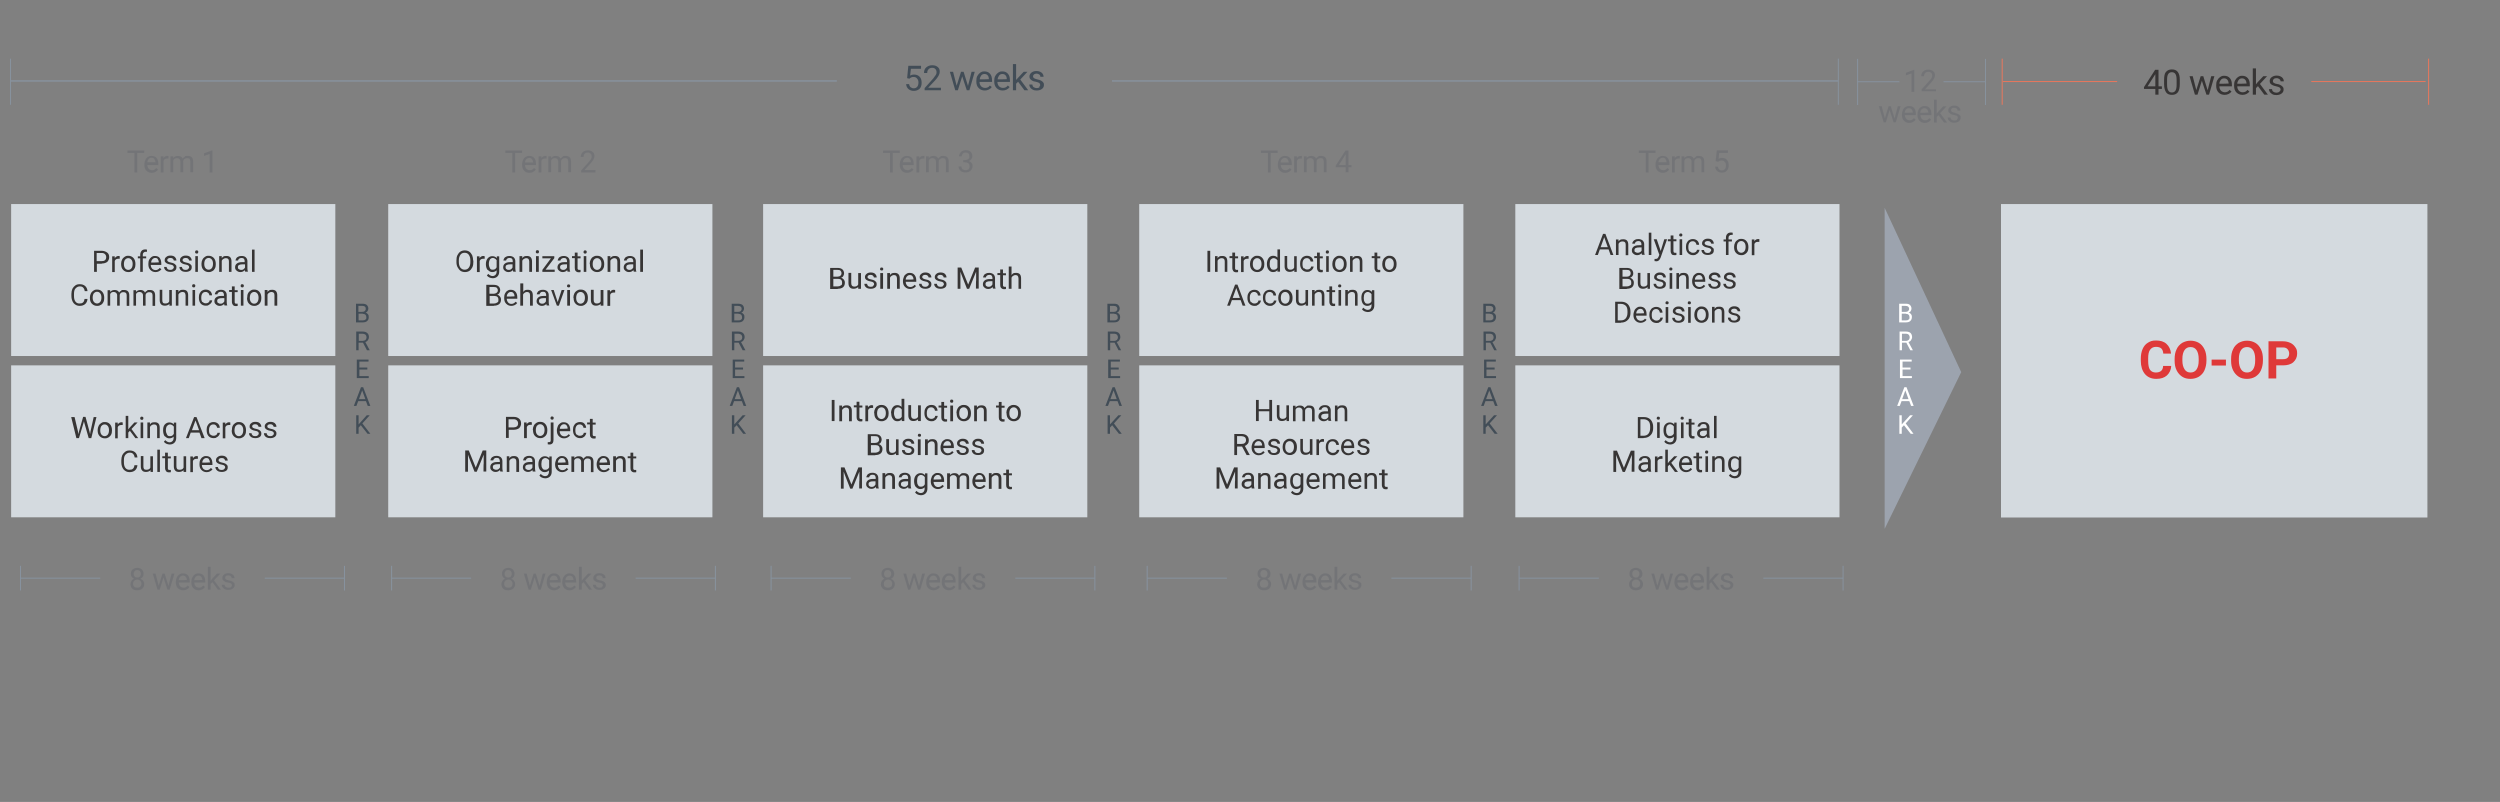 <?xml version="1.0" encoding="UTF-8"?>
<svg id="Layer_1" xmlns="http://www.w3.org/2000/svg" version="1.1" xmlns:xlink="http://www.w3.org/1999/xlink" viewBox="0 0 1257 403.2">
  <rect x="0" y="0" width="1257" height="403.2" fill="#808080" stroke="none"/>
  <!-- Generator: Adobe Illustrator 29.2.1, SVG Export Plug-In . SVG Version: 2.1.0 Build 116)  -->
  <defs>
    <style>
      .st0 {
        clip-path: url(#clippath-6);
      }

      .st1 {
        clip-path: url(#clippath-7);
      }

      .st2 {
        clip-path: url(#clippath-4);
      }

      .st3 {
        stroke: #e7765c;
        stroke-width: .5px;
      }

      .st3, .st4, .st5, .st6 {
        fill: none;
      }

      .st7 {
        clip-path: url(#clippath-9);
      }

      .st8 {
        fill: #fff;
      }

      .st9 {
        fill: #373535;
      }

      .st10 {
        clip-path: url(#clippath-1);
      }

      .st11 {
        fill: #9ca3ae;
      }

      .st12 {
        clip-path: url(#clippath-5);
      }

      .st13 {
        clip-path: url(#clippath-3);
      }

      .st14 {
        fill: #df3939;
      }

      .st5 {
        stroke-width: .5px;
      }

      .st5, .st6 {
        stroke: #87929e;
      }

      .st15 {
        clip-path: url(#clippath-2);
      }

      .st6 {
        stroke-width: .7px;
      }

      .st16 {
        fill: #424d57;
      }

      .st17 {
        clip-path: url(#clippath);
      }

      .st18 {
        fill: #737477;
      }

      .st19 {
        fill: #d4dadf;
      }
    </style>
    <clipPath id="clippath">
      <rect class="st4" x="4.8" y="29.4" width="1216.9" height="351.6"/>
    </clipPath>
    <clipPath id="clippath-1">
      <rect class="st4" x="4.8" y="29.4" width="1216.9" height="351.6"/>
    </clipPath>
    <clipPath id="clippath-2">
      <rect class="st4" x="4.8" y="29.4" width="1216.9" height="351.6"/>
    </clipPath>
    <clipPath id="clippath-3">
      <rect class="st4" x="4.8" y="29.4" width="1216.9" height="351.6"/>
    </clipPath>
    <clipPath id="clippath-4">
      <rect class="st4" x="4.8" y="29.4" width="1216.9" height="351.6"/>
    </clipPath>
    <clipPath id="clippath-5">
      <rect class="st4" x="4.8" y="29.4" width="1216.9" height="351.6"/>
    </clipPath>
    <clipPath id="clippath-6">
      <rect class="st4" x="4.8" y="29.4" width="1216.9" height="351.6"/>
    </clipPath>
    <clipPath id="clippath-7">
      <rect class="st4" x="4.8" y="29.4" width="1216.9" height="351.6"/>
    </clipPath>
    <clipPath id="clippath-9">
      <rect class="st4" x="4.8" y="29.4" width="1216.9" height="351.6"/>
    </clipPath>
  </defs>
  <rect class="st19" x="761.9" y="102.6" width="163" height="76.4"/>
  <rect class="st19" x="1006.1" y="102.6" width="214.4" height="157.6"/>
  <rect class="st19" x="5.6" y="102.6" width="163" height="76.4"/>
  <rect class="st19" x="195.2" y="102.6" width="163" height="76.4"/>
  <rect class="st19" x="383.7" y="102.6" width="163" height="76.4"/>
  <rect class="st19" x="572.8" y="102.6" width="163" height="76.4"/>
  <rect class="st19" x="761.9" y="183.7" width="163" height="76.4"/>
  <rect class="st19" x="5.6" y="183.7" width="163" height="76.4"/>
  <rect class="st19" x="195.2" y="183.7" width="163" height="76.4"/>
  <rect class="st19" x="383.7" y="183.7" width="163" height="76.4"/>
  <rect class="st19" x="572.8" y="183.7" width="163" height="76.4"/>
  <g class="st17">
    <g>
      <path class="st9" d="M870.8,231.2c.4-.5.9-.8,1.5-.8s1.4.4,1.9,1.1v3.6c-.4.8-1,1.2-1.9,1.2s-1.2-.2-1.5-.8c-.4-.5-.5-1.2-.5-2.1s.2-1.8.5-2.3M869.7,236.3c.6.7,1.3,1.1,2.2,1.1s1.7-.3,2.2-.9v.7c0,.7-.2,1.2-.5,1.6s-.9.6-1.5.6-1.5-.4-2.1-1.1l-.7.8c.3.4.7.8,1.2,1,.5.2,1.1.4,1.7.4,1,0,1.8-.3,2.4-.9.6-.6.9-1.4.9-2.4v-7.7h-1.2v.9c-.6-.7-1.4-1-2.3-1s-1.7.4-2.3,1.1-.8,1.7-.8,2.9.3,2.3.8,3M860.9,229.4v7.9h1.3v-5.6c.2-.4.4-.7.8-.9.3-.2.7-.4,1.2-.4s.9.1,1.2.4c.2.3.4.7.4,1.3v5.2h1.3v-5.2c0-1.9-.8-2.8-2.5-2.8s-1.8.4-2.4,1.1v-1h-1.3ZM857.5,227.9c.1.1.3.2.6.2s.5,0,.6-.2.2-.3.2-.6,0-.4-.2-.6c-.1-.1-.3-.2-.6-.2s-.5,0-.6.2-.2.3-.2.6,0,.4.2.6M858.8,229.4h-1.3v7.9h1.3v-7.9ZM852.9,227.5v1.9h-1.4v1h1.4v4.9c0,.7.2,1.2.5,1.6.3.4.8.6,1.4.6s.7,0,1-.1v-1.1c-.3,0-.5,0-.6,0-.3,0-.5,0-.7-.2s-.2-.4-.2-.7v-4.9h1.5v-1h-1.5v-1.9h-1.3,0ZM849,230.9c.3.4.5.9.5,1.6h0c0,.1-3.9.1-3.9.1,0-.7.3-1.3.7-1.7.4-.4.8-.6,1.4-.6s1,.2,1.3.6M850.8,235.9l-.8-.6c-.2.3-.5.6-.9.8-.3.2-.7.3-1.2.3s-1.2-.2-1.7-.7c-.4-.5-.7-1.1-.7-1.9h5.3v-.6c0-1.3-.3-2.2-.8-2.9-.6-.7-1.4-1-2.4-1s-1.2.2-1.7.5c-.5.4-1,.8-1.2,1.4s-.5,1.3-.5,2.1v.2c0,1.2.3,2.1,1,2.8s1.5,1.1,2.6,1.1,2.3-.5,3-1.5M842.1,237.3h1.6l-3.4-4.6,3.1-3.3h-1.6l-2.5,2.6-.7.9v-6.8h-1.3v11.2h1.3v-2.8l.8-.9,2.7,3.6ZM835.9,229.4c-.1,0-.3-.1-.6-.1-.8,0-1.4.4-1.9,1.1v-.9h-1.3v7.9h1.3v-5.6c.3-.8.9-1.1,1.8-1.1s.5,0,.7,0v-1.2h0ZM825.5,235.9c-.3-.2-.4-.6-.4-1,0-1,.8-1.4,2.5-1.4h1v1.6c-.2.4-.4.6-.8.9s-.8.3-1.2.3-.8-.1-1.1-.4M830.3,237.3h0c-.2-.5-.3-1.1-.3-1.8v-3.6c0-.8-.3-1.4-.8-1.9s-1.2-.7-2.1-.7-1.1.1-1.6.3c-.5.2-.9.5-1.1.9-.3.4-.4.8-.4,1.1h1.3c0-.3.2-.6.5-.9s.7-.4,1.2-.4,1,.1,1.2.4c.3.3.4.6.4,1.1v.6h-1.3c-1.1,0-2,.2-2.6.7s-.9,1.1-.9,1.9.2,1.2.8,1.7,1.1.7,1.9.7,1.6-.3,2.2-1c0,.4.1.7.2.8h1.4ZM811.2,226.7v10.6h1.4v-8.6c-.1,0,3.3,8.6,3.3,8.6h1.1l3.5-8.6v4.4c-.1,0-.1,4.1-.1,4.1h1.4v-10.6h-1.8l-3.5,8.6-3.5-8.6h-1.8Z"/>
      <path class="st9" d="M863.1,209.1h-1.3v11.2h1.3v-11.2ZM855.1,218.9c-.3-.2-.4-.6-.4-1,0-1,.8-1.4,2.5-1.4h1v1.6c-.2.4-.4.6-.8.9s-.8.3-1.2.3-.8-.1-1.1-.4M859.8,220.2h0c-.2-.5-.3-1.1-.3-1.8v-3.6c0-.8-.3-1.4-.8-1.9s-1.2-.7-2.1-.7-1.1.1-1.6.3c-.5.2-.9.5-1.1.9s-.4.8-.4,1.1h1.3c0-.3.2-.6.5-.9s.7-.4,1.2-.4,1,.1,1.2.4c.3.3.4.6.4,1.1v.6h-1.3c-1.1,0-2,.2-2.6.7-.6.5-.9,1.1-.9,1.9s.2,1.2.8,1.7,1.1.7,1.9.7,1.6-.3,2.2-1c0,.4.1.7.2.8h1.4,0ZM849.1,210.5v1.9h-1.4v1h1.4v4.9c0,.7.2,1.2.5,1.6s.8.6,1.4.6.7,0,1-.1v-1.1c-.3,0-.5,0-.6,0-.3,0-.5,0-.7-.2s-.2-.4-.2-.7v-4.9h1.5v-1h-1.5v-1.9h-1.3,0ZM845.2,210.8c.1.1.3.2.6.2s.5,0,.6-.2c.1-.1.2-.3.2-.5s0-.4-.2-.6c-.1-.1-.3-.2-.6-.2s-.5,0-.6.2-.2.3-.2.6,0,.4.2.5M846.5,212.4h-1.3v7.9h1.3v-7.9ZM838.2,214.1c.4-.5.9-.8,1.5-.8s1.4.4,1.9,1.1v3.6c-.4.8-1,1.2-1.9,1.2s-1.2-.2-1.5-.8c-.4-.5-.5-1.2-.5-2.1s.2-1.8.5-2.3M837.2,219.3c.6.7,1.3,1.1,2.2,1.1s1.7-.3,2.2-.9v.7c0,.7-.2,1.2-.5,1.6s-.9.6-1.5.6-1.5-.4-2.1-1.1l-.7.8c.3.4.7.8,1.2,1,.5.2,1.1.4,1.7.4,1,0,1.8-.3,2.4-.9.6-.6.9-1.4.9-2.4v-7.7h-1.2v.9c-.6-.7-1.4-1-2.3-1s-1.7.4-2.3,1.1-.8,1.7-.8,2.9.3,2.3.8,3M833.2,210.8c.1.1.3.2.6.2s.5,0,.6-.2c.1-.1.2-.3.2-.5s0-.4-.2-.6c-.1-.1-.3-.2-.6-.2s-.5,0-.6.2-.2.3-.2.6,0,.4.2.5M834.5,212.3h-1.3v7.9h1.3v-7.9ZM826.5,210.8c1,0,1.8.4,2.4,1s.8,1.6.8,2.8v.6c0,1.2-.3,2.2-.9,2.9-.6.7-1.4,1-2.5,1h-1.5v-8.3h1.6ZM826.4,220.2c1,0,1.8-.2,2.5-.6.7-.4,1.3-1,1.7-1.7.4-.8.6-1.6.6-2.6v-.7c0-1-.2-1.8-.6-2.6s-.9-1.3-1.6-1.7-1.5-.6-2.5-.6h-3v10.6h2.9Z"/>
      <path class="st9" d="M694.8,236v1.9h-1.4v1h1.4v4.9c0,.7.2,1.2.5,1.6s.8.6,1.4.6.7,0,1-.1v-1.1c-.3,0-.5,0-.6,0-.3,0-.5,0-.7-.2s-.2-.4-.2-.7v-4.9h1.5v-1h-1.5v-1.9h-1.3,0ZM686.1,237.9v7.9h1.3v-5.6c.2-.4.4-.7.8-.9.3-.2.7-.4,1.2-.4s.9.1,1.2.4.4.7.4,1.3v5.2h1.3v-5.2c0-1.9-.8-2.8-2.5-2.8s-1.8.4-2.4,1.1v-1h-1.3ZM682.7,239.4c.3.4.5.9.5,1.6h0c0,.1-3.9.1-3.9.1,0-.7.3-1.3.7-1.7.4-.4.8-.6,1.4-.6s1,.2,1.3.6M684.5,244.4l-.8-.6c-.2.3-.5.6-.9.8s-.7.3-1.2.3-1.2-.2-1.7-.7c-.4-.5-.7-1.1-.7-1.9h5.3v-.6c0-1.3-.3-2.2-.8-2.9-.6-.7-1.4-1-2.4-1s-1.2.2-1.7.5c-.5.4-1,.8-1.2,1.4s-.5,1.3-.5,2.1v.2c0,1.2.3,2.1,1,2.8.7.7,1.5,1.1,2.6,1.1s2.3-.5,3-1.5M665.2,237.9v7.9h1.3v-5.8c.3-.8.9-1.1,1.8-1.1s1.7.6,1.7,1.7v5.2h1.3v-5.2c0-.5.2-.9.6-1.2.3-.3.8-.4,1.2-.4s1,.1,1.3.4c.3.3.4.7.4,1.3v5.2h1.3v-5.3c0-1.8-.9-2.7-2.6-2.7s-1.1.1-1.5.4c-.4.2-.8.5-1,.9-.4-.9-1.2-1.3-2.2-1.3s-1.8.3-2.3,1v-.9h-1.3,0ZM661.7,239.4c.3.4.5.9.5,1.6h0c0,.1-3.9.1-3.9.1,0-.7.3-1.3.7-1.7.4-.4.8-.6,1.4-.6s1,.2,1.3.6M663.5,244.4l-.8-.6c-.2.3-.5.6-.9.8s-.7.3-1.2.3-1.2-.2-1.7-.7c-.4-.5-.7-1.1-.7-1.9h5.3v-.6c0-1.3-.3-2.2-.8-2.9-.6-.7-1.4-1-2.4-1s-1.2.2-1.7.5c-.5.4-1,.8-1.2,1.4s-.5,1.3-.5,2.1v.2c0,1.2.3,2.1,1,2.8.7.7,1.5,1.1,2.6,1.1s2.3-.5,3-1.5M650.5,239.6c.4-.5.9-.8,1.5-.8s1.4.4,1.9,1.1v3.6c-.4.8-1,1.2-1.9,1.2s-1.2-.2-1.5-.8-.5-1.2-.5-2.1.2-1.8.5-2.3M649.5,244.8c.6.7,1.3,1.1,2.2,1.1s1.7-.3,2.2-.9v.7c0,.7-.2,1.2-.5,1.6s-.9.6-1.5.6-1.5-.4-2.1-1.1l-.7.8c.3.4.7.8,1.2,1,.5.2,1.1.4,1.7.4,1,0,1.8-.3,2.4-.9.6-.6.9-1.4.9-2.4v-7.7h-1.2v.9c-.6-.7-1.3-1-2.3-1s-1.7.4-2.3,1.1-.8,1.7-.8,2.9.3,2.3.9,3M642.4,244.4c-.3-.2-.4-.6-.4-1,0-1,.8-1.4,2.5-1.4h1.1v1.6c-.2.4-.4.6-.8.9s-.8.3-1.2.3-.8-.1-1.1-.4M647.1,245.7h0c-.2-.5-.3-1.1-.3-1.8v-3.6c0-.8-.3-1.4-.8-1.9s-1.2-.7-2.1-.7-1.1.1-1.6.3c-.5.2-.8.5-1.1.9s-.4.8-.4,1.1h1.3c0-.3.2-.6.5-.9.3-.2.7-.4,1.2-.4s1,.1,1.2.4c.3.3.4.6.4,1.1v.6h-1.3c-1.1,0-2,.2-2.6.7s-.9,1.1-.9,1.9.2,1.2.7,1.7c.5.4,1.1.7,1.9.7s1.6-.3,2.2-1c0,.4.1.7.2.8h1.4ZM632.6,237.9v7.9h1.3v-5.6c.2-.4.4-.7.8-.9.3-.2.7-.4,1.2-.4s.9.1,1.2.4.4.7.4,1.3v5.2h1.3v-5.2c0-1.9-.8-2.8-2.5-2.8s-1.8.4-2.4,1.1v-1h-1.3ZM626.1,244.4c-.3-.2-.4-.6-.4-1,0-1,.8-1.4,2.5-1.4h1v1.6c-.2.4-.4.6-.8.9s-.8.3-1.2.3-.8-.1-1.1-.4M630.8,245.7h0c-.2-.5-.3-1.1-.3-1.8v-3.6c0-.8-.3-1.4-.8-1.9s-1.2-.7-2.1-.7-1.1.1-1.6.3c-.5.2-.9.5-1.1.9-.3.4-.4.8-.4,1.1h1.3c0-.3.2-.6.5-.9s.7-.4,1.2-.4,1,.1,1.2.4c.3.3.4.6.4,1.1v.6h-1.3c-1.1,0-2,.2-2.6.7s-.9,1.1-.9,1.9.2,1.2.8,1.7,1.1.7,1.9.7,1.6-.3,2.2-1c0,.4.1.7.2.8h1.4ZM611.7,235.1v10.6h1.4v-8.6c-.1,0,3.3,8.6,3.3,8.6h1.1l3.5-8.6v4.4c-.1,0-.1,4.1-.1,4.1h1.4v-10.6h-1.8l-3.5,8.6-3.5-8.6h-1.8Z"/>
      <path class="st9" d="M686.7,227.5c-.3.2-.7.3-1.2.3s-1-.1-1.3-.4c-.3-.3-.5-.6-.5-1.1h-1.3c0,.5.1.9.4,1.3.3.4.7.7,1.1.9.5.2,1,.3,1.7.3.9,0,1.6-.2,2.2-.6.6-.4.8-1,.8-1.7s0-.8-.3-1.1c-.2-.3-.5-.5-.9-.8s-1-.4-1.6-.5-1.1-.3-1.4-.5c-.3-.2-.4-.4-.4-.7s.1-.6.4-.8c.3-.2.7-.3,1.2-.3s.9.1,1.2.4c.3.3.5.6.5.9h1.3c0-.7-.3-1.3-.8-1.8s-1.3-.7-2.2-.7-1.5.2-2.1.7c-.5.4-.8,1-.8,1.6s0,.7.3,1,.5.5.9.7c.4.2.9.4,1.6.5.7.1,1.2.3,1.4.5.3.2.4.5.4.9s-.2.6-.5.8M679.1,222.4c.3.4.5.9.5,1.6h0c0,.1-3.9.1-3.9.1,0-.7.3-1.3.7-1.7.4-.4.8-.6,1.4-.6s1,.2,1.3.6M680.9,227.4l-.8-.6c-.2.3-.5.6-.9.8-.3.2-.7.3-1.2.3s-1.2-.2-1.7-.7-.7-1.1-.7-1.9h5.3v-.6c0-1.3-.3-2.2-.8-2.9-.6-.7-1.4-1-2.4-1s-1.2.2-1.7.5c-.5.4-1,.8-1.2,1.4s-.5,1.3-.5,2.1v.2c0,1.2.3,2.1,1,2.8.7.7,1.5,1.1,2.6,1.1s2.3-.5,3-1.5M668.4,227.1c-.4-.5-.6-1.2-.6-2.1v-.3c0-.9.2-1.6.6-2.1.4-.5.9-.7,1.6-.7s.9.2,1.3.5c.3.3.5.8.6,1.3h1.3c0-.8-.3-1.5-.9-2.1s-1.3-.8-2.2-.8-1.3.2-1.9.5c-.5.3-.9.8-1.2,1.4s-.4,1.3-.4,2v.2c0,1.2.3,2.2,1,2.9s1.5,1.1,2.6,1.1,1-.1,1.5-.4c.5-.2.9-.6,1.2-1,.3-.4.4-.8.5-1.3h-1.3c0,.4-.2.8-.6,1.1s-.8.4-1.3.4c-.7,0-1.2-.2-1.6-.7M665.7,220.8c-.1,0-.3-.1-.6-.1-.8,0-1.4.4-1.9,1.1v-.9h-1.3v7.9h1.3v-5.6c.3-.8.9-1.1,1.8-1.1s.5,0,.7,0v-1.2h0ZM658.6,228.7h1.3v-7.9h-1.3v5.7c-.3.8-1,1.1-2,1.1s-1.5-.6-1.5-1.8v-5.1h-1.3v5.1c0,.9.2,1.7.7,2.2.4.5,1.1.7,1.9.7s1.8-.3,2.3-.9v.8s0,0,0,0ZM646.8,222.6c.4-.5.9-.8,1.6-.8s1.2.3,1.6.8c.4.5.6,1.2.6,2.1s-.2,1.7-.6,2.2c-.4.5-1,.8-1.6.8s-1.2-.3-1.6-.8c-.4-.5-.6-1.2-.6-2.1s.2-1.7.6-2.3M644.9,224.8c0,1.2.3,2.2,1,2.9.7.7,1.5,1.1,2.6,1.1s1.3-.2,1.9-.5,1-.8,1.3-1.4c.3-.6.4-1.3.4-2.1h0c0-1.3-.3-2.3-1-3.1s-1.5-1.1-2.6-1.1-1.3.2-1.8.5c-.5.3-1,.8-1.3,1.4-.3.6-.5,1.3-.5,2.1h0q0,.1,0,.1ZM641.7,227.5c-.3.2-.7.3-1.2.3s-1-.1-1.3-.4c-.3-.3-.5-.6-.5-1.1h-1.3c0,.5.1.9.4,1.3.3.4.7.7,1.1.9.5.2,1,.3,1.7.3.9,0,1.6-.2,2.2-.6.6-.4.8-1,.8-1.7s0-.8-.3-1.1c-.2-.3-.5-.5-.9-.8s-1-.4-1.6-.5-1.1-.3-1.4-.5c-.3-.2-.4-.4-.4-.7s.1-.6.4-.8c.3-.2.7-.3,1.2-.3s.9.1,1.2.4c.3.3.5.6.5.9h1.3c0-.7-.3-1.3-.8-1.8s-1.3-.7-2.2-.7-1.5.2-2.1.7c-.5.4-.8,1-.8,1.6s0,.7.3,1,.5.5.9.7c.4.2.9.4,1.6.5s1.2.3,1.4.5c.3.2.4.5.4.9s-.2.6-.5.8M634.1,222.4c.3.4.5.9.5,1.6h0c0,.1-3.9.1-3.9.1,0-.7.3-1.3.7-1.7.4-.4.8-.6,1.4-.6s1,.2,1.3.6M635.9,227.4l-.8-.6c-.2.3-.5.6-.9.8-.3.2-.7.3-1.2.3s-1.2-.2-1.7-.7c-.4-.5-.7-1.1-.7-1.9h5.3v-.6c0-1.3-.3-2.2-.8-2.9-.6-.7-1.4-1-2.4-1s-1.2.2-1.7.5c-.5.4-1,.8-1.2,1.4s-.5,1.3-.5,2.1v.2c0,1.2.3,2.1,1,2.8.7.7,1.5,1.1,2.6,1.1s2.3-.5,3-1.5M622.1,219.3h2.1c.7,0,1.3.2,1.7.5s.6.9.6,1.5-.2,1.1-.6,1.4c-.4.4-1,.5-1.7.5h-2.2v-4h0ZM626.9,228.8h1.5c0,0-2.5-4.6-2.5-4.6.6-.2,1.1-.6,1.5-1.1s.5-1.1.5-1.7c0-1-.3-1.8-1-2.4s-1.6-.8-2.8-.8h-3.5v10.6h1.4v-4.3h2.5l2.3,4.3h0Z"/>
      <path class="st9" d="M671.2,203.9v7.9h1.3v-5.6c.2-.4.4-.7.8-.9.3-.2.7-.4,1.2-.4s.9.1,1.2.4.4.7.4,1.3v5.2h1.3v-5.2c0-1.9-.8-2.8-2.5-2.8s-1.8.4-2.4,1.1v-1h-1.3ZM664.7,210.4c-.3-.2-.4-.6-.4-1,0-1,.8-1.4,2.5-1.4h1.1v1.6c-.2.4-.4.6-.8.9s-.8.3-1.2.3-.8-.1-1.1-.4M669.4,211.7h0c-.2-.5-.3-1.1-.3-1.8v-3.6c0-.8-.3-1.4-.8-1.9s-1.2-.7-2.1-.7-1.1.1-1.6.3c-.5.2-.8.5-1.1.9s-.4.8-.4,1.1h1.3c0-.3.2-.6.5-.9.3-.2.7-.4,1.2-.4s1,.1,1.2.4c.3.3.4.6.4,1.1v.6h-1.3c-1.1,0-2,.2-2.6.7s-.9,1.1-.9,1.9.2,1.2.8,1.7,1.1.7,1.9.7,1.6-.3,2.2-1c0,.4.1.7.2.8h1.4ZM650.1,203.9v7.9h1.3v-5.8c.3-.8.9-1.1,1.8-1.1s1.7.6,1.7,1.7v5.2h1.3v-5.2c0-.5.2-.9.6-1.2.3-.3.8-.4,1.2-.4s1,.1,1.3.4c.3.3.4.7.4,1.3v5.2h1.3v-5.3c0-1.8-.9-2.7-2.6-2.7s-1.1.1-1.5.4c-.4.2-.8.5-1,.9-.4-.9-1.2-1.3-2.2-1.3s-1.8.3-2.3,1v-.9h-1.3,0ZM646.8,211.7h1.3v-7.9h-1.3v5.7c-.3.8-1,1.1-2,1.1s-1.5-.6-1.5-1.8v-5.1h-1.3v5.1c0,.9.2,1.7.7,2.2.4.5,1.1.7,1.9.7s1.8-.3,2.3-.9v.8s0,0,0,0ZM639.6,201.1h-1.4v4.6h-5.3v-4.6h-1.4v10.6h1.4v-4.9h5.3v4.9h1.4v-10.6Z"/>
      <path class="st9" d="M505.9,236v1.9h-1.4v1h1.4v4.9c0,.7.1,1.2.5,1.6s.8.6,1.4.6.7,0,1-.1v-1.1c-.3,0-.5,0-.6,0-.3,0-.5,0-.7-.2s-.2-.4-.2-.7v-4.9h1.5v-1h-1.5v-1.9h-1.4,0ZM497.2,237.9v7.9h1.4v-5.6c.2-.4.4-.7.8-.9.3-.2.7-.4,1.1-.4s.9.1,1.2.4.4.7.4,1.3v5.2h1.4v-5.2c0-1.9-.9-2.8-2.5-2.8s-1.8.4-2.4,1.1v-1h-1.3ZM493.8,239.4c.3.4.5.9.5,1.6h0c0,.1-3.9.1-3.9.1,0-.7.3-1.3.7-1.7.4-.4.8-.6,1.4-.6s1,.2,1.3.6M495.5,244.4l-.8-.6c-.2.3-.5.6-.9.8s-.7.3-1.2.3-1.2-.2-1.6-.7c-.4-.5-.7-1.1-.7-1.9h5.3v-.6c0-1.3-.3-2.2-.9-2.9-.6-.7-1.4-1-2.4-1s-1.2.2-1.7.5c-.5.4-1,.8-1.2,1.4s-.5,1.3-.5,2.1v.2c0,1.2.3,2.1,1,2.8.7.7,1.5,1.1,2.6,1.1s2.3-.5,3-1.5M476.2,237.9v7.9h1.4v-5.8c.3-.8.9-1.1,1.8-1.1s1.7.6,1.7,1.7v5.2h1.4v-5.2c0-.5.2-.9.6-1.2.3-.3.8-.4,1.2-.4s1,.1,1.3.4c.3.3.4.7.4,1.3v5.2h1.3v-5.3c0-1.8-.9-2.7-2.6-2.7s-1.1.1-1.5.4c-.4.2-.8.5-1,.9-.4-.9-1.1-1.3-2.2-1.3s-1.8.3-2.3,1v-.9h-1.3ZM472.8,239.4c.3.4.5.9.5,1.6h0c0,.1-3.9.1-3.9.1,0-.7.3-1.3.7-1.7.4-.4.8-.6,1.4-.6s1,.2,1.3.6M474.6,244.4l-.8-.6c-.2.3-.5.6-.9.8s-.7.3-1.2.3-1.2-.2-1.6-.7c-.4-.5-.7-1.1-.7-1.9h5.3v-.6c0-1.3-.3-2.2-.9-2.9-.6-.7-1.4-1-2.4-1s-1.2.2-1.7.5c-.5.4-1,.8-1.2,1.4s-.5,1.3-.5,2.1v.2c0,1.2.3,2.1,1,2.8.7.7,1.5,1.1,2.6,1.1s2.3-.5,3-1.5M461.6,239.6c.4-.5.9-.8,1.5-.8s1.4.4,1.9,1.1v3.6c-.4.8-1,1.2-1.9,1.2s-1.2-.2-1.5-.8c-.4-.5-.5-1.2-.5-2.1s.2-1.8.5-2.3M460.5,244.8c.6.7,1.3,1.1,2.2,1.1s1.7-.3,2.2-.9v.7c0,.7-.2,1.2-.5,1.6s-.9.6-1.5.6-1.5-.4-2.1-1.1l-.7.8c.3.4.7.8,1.2,1,.5.2,1.1.4,1.7.4,1,0,1.8-.3,2.4-.9.6-.6.9-1.4.9-2.4v-7.7h-1.2v.9c-.6-.7-1.4-1-2.3-1s-1.7.4-2.3,1.1-.9,1.7-.9,2.9.3,2.3.9,3M453.4,244.4c-.3-.2-.4-.6-.4-1,0-1,.8-1.4,2.5-1.4h1.1v1.6c-.2.4-.4.6-.8.9s-.8.3-1.2.3-.8-.1-1.1-.4M458.2,245.7h0c-.2-.5-.3-1.1-.3-1.8v-3.6c0-.8-.3-1.4-.8-1.9-.5-.4-1.2-.7-2.1-.7s-1.1.1-1.6.3c-.5.2-.9.5-1.1.9s-.4.8-.4,1.1h1.4c0-.3.2-.6.5-.9.3-.2.7-.4,1.2-.4s1,.1,1.2.4c.3.3.4.6.4,1.1v.6h-1.3c-1.1,0-2,.2-2.6.7s-.9,1.1-.9,1.9.2,1.2.7,1.7c.5.4,1.1.7,1.9.7s1.6-.3,2.2-1c0,.4.1.7.2.8h1.4ZM443.7,237.9v7.9h1.4v-5.6c.2-.4.4-.7.8-.9s.7-.4,1.1-.4.9.1,1.2.4.4.7.4,1.3v5.2h1.4v-5.2c0-1.9-.9-2.8-2.5-2.8s-1.8.4-2.4,1.1v-1h-1.3ZM437.1,244.4c-.3-.2-.4-.6-.4-1,0-1,.8-1.4,2.5-1.4h1v1.6c-.2.4-.4.6-.8.9s-.8.3-1.2.3-.8-.1-1.1-.4M441.9,245.7h0c-.2-.5-.3-1.1-.3-1.8v-3.6c0-.8-.3-1.4-.8-1.9-.5-.4-1.2-.7-2.1-.7s-1.1.1-1.6.3c-.5.2-.9.5-1.1.9-.3.4-.4.8-.4,1.1h1.4c0-.3.2-.6.5-.9s.7-.4,1.2-.4,1,.1,1.2.4.4.6.4,1.1v.6h-1.3c-1.1,0-2,.2-2.6.7s-.9,1.1-.9,1.9.2,1.2.8,1.7,1.1.7,1.9.7,1.6-.3,2.2-1c0,.4.1.7.2.8h1.4ZM422.8,235.1v10.6h1.4v-8.6c-.1,0,3.3,8.6,3.3,8.6h1.1l3.5-8.6v4.4c-.1,0-.1,4.1-.1,4.1h1.4v-10.6h-1.8l-3.5,8.6-3.5-8.6h-1.8Z"/>
      <path class="st9" d="M493,227.5c-.3.2-.7.3-1.2.3s-1-.1-1.3-.4c-.3-.3-.5-.6-.5-1.1h-1.4c0,.5.1.9.4,1.3.3.4.6.7,1.1.9.5.2,1,.3,1.7.3.9,0,1.6-.2,2.2-.6.6-.4.8-1,.8-1.7s-.1-.8-.3-1.1c-.2-.3-.5-.5-.9-.8-.4-.2-1-.4-1.6-.5s-1.1-.3-1.4-.5c-.3-.2-.4-.4-.4-.7s.1-.6.4-.8c.3-.2.7-.3,1.1-.3s.9.1,1.2.4c.3.3.5.6.5.9h1.4c0-.7-.3-1.3-.8-1.8s-1.3-.7-2.2-.7-1.5.2-2.1.7c-.5.4-.8,1-.8,1.6s.1.7.3,1,.5.5.9.7c.4.2.9.4,1.6.5.7.1,1.2.3,1.4.5s.4.5.4.9-.2.6-.5.8M485.3,227.5c-.3.2-.7.3-1.2.3s-1-.1-1.3-.4c-.3-.3-.5-.6-.5-1.1h-1.4c0,.5.1.9.4,1.3.3.4.6.7,1.1.9.5.2,1,.3,1.7.3.9,0,1.6-.2,2.2-.6.6-.4.8-1,.8-1.7s-.1-.8-.3-1.1c-.2-.3-.5-.5-.9-.8-.4-.2-1-.4-1.6-.5s-1.1-.3-1.4-.5c-.3-.2-.4-.4-.4-.7s.1-.6.4-.8c.3-.2.7-.3,1.1-.3s.9.1,1.2.4c.3.3.5.6.5.9h1.4c0-.7-.3-1.3-.8-1.8-.6-.5-1.3-.7-2.2-.7s-1.5.2-2.1.7-.8,1-.8,1.6.1.7.3,1,.5.5.9.7c.4.2.9.4,1.6.5.7.1,1.2.3,1.4.5.3.2.4.5.4.9s-.1.6-.5.8M477.7,222.4c.3.4.5.9.5,1.6h0c0,.1-3.9.1-3.9.1,0-.7.3-1.3.7-1.7s.8-.6,1.4-.6,1,.2,1.3.6M479.5,227.4l-.8-.6c-.2.3-.5.6-.9.8-.3.2-.7.3-1.2.3s-1.2-.2-1.6-.7c-.4-.5-.7-1.1-.7-1.9h5.3v-.6c0-1.3-.3-2.2-.9-2.9-.6-.7-1.4-1-2.4-1s-1.2.2-1.7.5-1,.8-1.2,1.4-.5,1.3-.5,2.1v.2c0,1.2.3,2.1,1,2.8.7.7,1.5,1.1,2.6,1.1s2.3-.5,3-1.5M465.1,220.9v7.9h1.4v-5.6c.2-.4.4-.7.8-.9.3-.2.7-.4,1.1-.4s.9.1,1.2.4c.2.3.4.7.4,1.3v5.2h1.4v-5.2c0-1.9-.9-2.8-2.5-2.8s-1.8.4-2.4,1.1v-1h-1.3ZM461.7,219.4c.1.1.3.2.6.2s.5,0,.6-.2c.1-.1.2-.3.2-.5s0-.4-.2-.6c-.1-.1-.3-.2-.6-.2s-.5,0-.6.2-.2.3-.2.6,0,.4.2.5M462.9,220.9h-1.4v7.9h1.4v-7.9ZM457.9,227.5c-.3.2-.7.3-1.2.3s-1-.1-1.3-.4c-.3-.3-.5-.6-.5-1.1h-1.4c0,.5.1.9.4,1.3.3.4.6.7,1.1.9.5.2,1,.3,1.7.3.9,0,1.6-.2,2.2-.6.6-.4.8-1,.8-1.7s-.1-.8-.3-1.1c-.2-.3-.5-.5-.9-.8-.4-.2-1-.4-1.6-.5s-1.1-.3-1.4-.5c-.3-.2-.4-.4-.4-.7s.1-.6.4-.8c.3-.2.7-.3,1.1-.3s.9.1,1.2.4c.3.3.5.6.5.9h1.4c0-.7-.3-1.3-.8-1.8s-1.3-.7-2.2-.7-1.5.2-2.1.7-.8,1-.8,1.6.1.7.3,1,.5.5.9.7c.4.2.9.4,1.6.5.7.1,1.2.3,1.4.5.3.2.4.5.4.9s-.2.6-.5.8M450.5,228.8h1.3v-7.9h-1.3v5.7c-.3.8-1,1.1-2,1.1s-1.5-.6-1.5-1.8v-5.1h-1.4v5.1c0,.9.2,1.7.7,2.2.4.5,1.1.7,1.9.7s1.8-.3,2.3-.9v.8s0,0,0,0ZM437.9,219.3h2.1c.7,0,1.2.1,1.5.4.3.3.5.7.5,1.3s-.2.9-.5,1.2-.9.5-1.5.5h-2.1v-3.4h0ZM440.2,223.8c1.4,0,2.1.6,2.1,1.9s-.2,1.1-.6,1.4c-.4.3-.9.5-1.5.5h-2.3v-3.8h2.3ZM440.2,228.8c1.1,0,2-.3,2.6-.8s.9-1.3.9-2.2-.2-1.1-.5-1.6c-.3-.4-.8-.8-1.4-.9.5-.2.9-.5,1.1-.9s.4-.8.4-1.3c0-.9-.3-1.6-.9-2.1-.6-.5-1.4-.7-2.6-.7h-3.5v10.6h3.7Z"/>
      <path class="st9" d="M508.1,205.6c.4-.5.9-.8,1.6-.8s1.2.3,1.6.8.6,1.2.6,2.1-.2,1.7-.6,2.2c-.4.5-1,.8-1.6.8s-1.2-.3-1.6-.8c-.4-.5-.6-1.2-.6-2.1s.2-1.7.6-2.3M506.1,207.8c0,1.2.3,2.2,1,2.9.7.7,1.5,1.1,2.6,1.1s1.3-.2,1.9-.5c.6-.3,1-.8,1.3-1.4s.4-1.3.4-2.1h0c0-1.3-.3-2.3-1-3.1-.7-.7-1.5-1.1-2.6-1.1s-1.3.2-1.9.5-1,.8-1.3,1.4c-.3.6-.5,1.3-.5,2.1h0c0,0,0,.1,0,.1ZM502.2,202v1.9h-1.4v1h1.4v4.9c0,.7.1,1.2.5,1.6s.8.6,1.4.6.7,0,1-.1v-1.1c-.3,0-.5,0-.6,0-.3,0-.5,0-.7-.2s-.2-.4-.2-.7v-4.9h1.5v-1h-1.5v-1.9h-1.4,0ZM489.8,203.9v7.9h1.4v-5.6c.2-.4.4-.7.8-.9.3-.2.7-.4,1.1-.4s.9.1,1.2.4c.3.3.4.7.4,1.3v5.2h1.4v-5.2c0-1.9-.9-2.8-2.5-2.8s-1.8.4-2.4,1.1v-1h-1.3ZM482.9,205.6c.4-.5.9-.8,1.6-.8s1.2.3,1.6.8.6,1.2.6,2.1-.2,1.7-.6,2.2c-.4.5-1,.8-1.6.8s-1.2-.3-1.6-.8-.6-1.2-.6-2.1.2-1.7.6-2.3M481,207.8c0,1.2.3,2.2,1,2.9.7.7,1.5,1.1,2.6,1.1s1.3-.2,1.9-.5,1-.8,1.3-1.4.4-1.3.4-2.1h0c0-1.3-.3-2.3-1-3.1s-1.5-1.1-2.6-1.1-1.3.2-1.9.5-1,.8-1.3,1.4c-.3.6-.5,1.3-.5,2.1h0ZM477.9,202.3c.1.1.3.2.6.2s.5,0,.6-.2c.1-.1.2-.3.2-.6s0-.4-.2-.6c-.1-.1-.3-.2-.6-.2s-.5,0-.6.2-.2.3-.2.6,0,.4.2.6M479.2,203.9h-1.4v7.9h1.4v-7.9ZM473.3,202v1.9h-1.4v1h1.4v4.9c0,.7.1,1.2.5,1.6s.8.6,1.4.6.7,0,1-.1v-1.1c-.3,0-.5,0-.6,0-.3,0-.5,0-.7-.2s-.2-.4-.2-.7v-4.9h1.5v-1h-1.5v-1.9h-1.4,0ZM466.6,210c-.4-.5-.6-1.2-.6-2.1v-.3c0-.9.2-1.6.6-2.1.4-.5.9-.7,1.6-.7s.9.2,1.3.5c.4.3.5.8.6,1.2h1.3c0-.8-.4-1.5-.9-2.1s-1.3-.8-2.2-.8-1.3.2-1.9.5c-.5.3-.9.8-1.2,1.4s-.4,1.3-.4,2.1v.2c0,1.2.3,2.2,1,2.9.6.7,1.5,1.1,2.6,1.1s1-.1,1.5-.4c.5-.2.9-.6,1.1-1,.3-.4.4-.8.5-1.3h-1.3c0,.4-.2.8-.6,1.1-.4.3-.8.4-1.3.4-.7,0-1.2-.2-1.6-.7M461.7,211.7h1.3v-7.9h-1.4v5.7c-.3.8-1,1.1-2,1.1s-1.5-.6-1.5-1.8v-5.1h-1.4v5.1c0,.9.2,1.7.7,2.2.4.5,1.1.7,1.9.7s1.8-.3,2.3-.9v.8s0,0,0,0ZM450,205.6c.4-.5.9-.8,1.5-.8s1.5.4,1.9,1.1v3.6c-.4.8-1,1.1-1.9,1.1s-1.2-.2-1.5-.8-.5-1.2-.5-2.1.2-1.8.5-2.3M448.1,207.8c0,1.2.3,2.2.9,2.9.6.8,1.3,1.1,2.2,1.1s1.7-.3,2.2-1v.9h1.3v-11.2h-1.4v4.1c-.5-.6-1.3-.9-2.2-.9s-1.7.4-2.2,1.1-.9,1.7-.9,2.9h0ZM441.6,205.6c.4-.5.9-.8,1.6-.8s1.2.3,1.6.8.6,1.2.6,2.1-.2,1.7-.6,2.2c-.4.5-1,.8-1.6.8s-1.2-.3-1.6-.8c-.4-.5-.6-1.2-.6-2.1s.2-1.7.6-2.3M439.6,207.8c0,1.2.3,2.2,1,2.9.7.7,1.5,1.1,2.6,1.1s1.3-.2,1.9-.5,1-.8,1.3-1.4.4-1.3.4-2.1h0c0-1.3-.3-2.3-1-3.1s-1.5-1.1-2.6-1.1-1.3.2-1.9.5-1,.8-1.3,1.4c-.3.6-.5,1.3-.5,2.1h0c0,0,0,.1,0,.1ZM438.9,203.8c-.1,0-.3-.1-.6-.1-.8,0-1.4.4-1.9,1.1v-.9h-1.3v7.9h1.4v-5.6c.3-.8.9-1.1,1.8-1.1s.5,0,.7,0v-1.2h0ZM430.7,201.9v1.9h-1.4v1h1.4v4.9c0,.7.1,1.2.5,1.6s.8.6,1.4.6.7,0,1-.1v-1.1c-.3,0-.5,0-.6,0-.3,0-.5,0-.7-.2s-.2-.4-.2-.7v-4.9h1.5v-1h-1.5v-1.9h-1.4,0ZM422,203.9v7.9h1.4v-5.6c.2-.4.4-.7.8-.9.3-.2.7-.4,1.1-.4s.9.1,1.2.4c.3.3.4.7.4,1.3v5.2h1.4v-5.2c0-1.9-.9-2.8-2.5-2.8s-1.8.4-2.4,1.1v-1h-1.3ZM419.6,201.1h-1.4v10.6h1.4v-10.6Z"/>
      <path class="st9" d="M317,227.5v1.9h-1.4v1h1.4v4.9c0,.7.1,1.2.5,1.6s.8.6,1.4.6.7,0,1-.1v-1.1c-.3,0-.5,0-.6,0-.3,0-.5,0-.7-.2s-.2-.4-.2-.7v-4.9h1.5v-1h-1.5v-1.9h-1.4,0ZM308.3,229.4v7.9h1.4v-5.6c.2-.4.4-.7.8-.9.3-.2.7-.4,1.1-.4s.9.1,1.2.4.4.7.4,1.3v5.2h1.4v-5.2c0-1.9-.9-2.8-2.5-2.8s-1.8.4-2.4,1.1v-1h-1.3ZM304.8,230.9c.3.4.5.9.5,1.6h0c0,.1-3.9.1-3.9.1,0-.7.3-1.3.7-1.7.4-.4.8-.6,1.4-.6s1,.2,1.3.6M306.6,235.9l-.8-.6c-.2.3-.5.6-.9.8s-.7.3-1.2.3-1.2-.2-1.6-.7c-.4-.5-.7-1.1-.7-1.9h5.3v-.6c0-1.3-.3-2.2-.9-2.9-.6-.7-1.4-1-2.4-1s-1.2.2-1.7.5c-.5.4-1,.8-1.2,1.4s-.5,1.3-.5,2.1v.2c0,1.2.3,2.1,1,2.8.7.7,1.5,1.1,2.6,1.1s2.3-.5,3-1.5M287.3,229.4v7.9h1.4v-5.8c.3-.8.9-1.1,1.8-1.1s1.7.6,1.7,1.7v5.2h1.4v-5.2c0-.5.2-.9.6-1.2.3-.3.8-.4,1.2-.4s1,.1,1.3.4c.3.3.4.7.4,1.3v5.2h1.3v-5.3c0-1.8-.9-2.7-2.6-2.7s-1.1.1-1.5.4c-.4.2-.8.5-1,.9-.4-.9-1.1-1.3-2.2-1.3s-1.8.3-2.3,1v-.9h-1.3ZM283.9,230.9c.3.4.5.9.5,1.6h0c0,.1-3.9.1-3.9.1,0-.7.3-1.3.7-1.7.4-.4.8-.6,1.4-.6s1,.2,1.3.6M285.7,235.9l-.8-.6c-.2.3-.5.6-.9.8s-.7.3-1.2.3-1.2-.2-1.6-.7c-.4-.5-.7-1.1-.7-1.9h5.3v-.6c0-1.3-.3-2.2-.9-2.9-.6-.7-1.4-1-2.4-1s-1.2.2-1.7.5c-.5.4-1,.8-1.2,1.4s-.5,1.3-.5,2.1v.2c0,1.2.3,2.1,1,2.8.7.7,1.5,1.1,2.6,1.1s2.3-.5,3-1.5M272.7,231.1c.4-.5.9-.8,1.5-.8s1.4.4,1.9,1.1v3.6c-.4.8-1,1.2-1.9,1.2s-1.2-.2-1.5-.8c-.4-.5-.5-1.2-.5-2.1s.2-1.8.5-2.3M271.6,236.3c.6.7,1.3,1.1,2.2,1.1s1.7-.3,2.2-.9v.7c0,.7-.2,1.2-.5,1.6s-.9.6-1.5.6-1.5-.4-2.1-1.1l-.7.8c.3.4.7.8,1.2,1,.5.2,1.1.4,1.7.4,1,0,1.8-.3,2.4-.9.6-.6.9-1.4.9-2.4v-7.7h-1.2v.9c-.6-.7-1.4-1-2.3-1s-1.7.4-2.3,1.1-.9,1.7-.9,2.9.3,2.3.9,3M264.5,235.9c-.3-.2-.4-.6-.4-1,0-1,.8-1.4,2.5-1.4h1.1v1.6c-.2.4-.4.6-.8.9s-.8.3-1.2.3-.8-.1-1.1-.4M269.3,237.2h0c-.2-.5-.3-1.1-.3-1.8v-3.6c0-.8-.3-1.4-.8-1.9-.5-.4-1.2-.7-2.1-.7s-1.1.1-1.6.3c-.5.2-.9.5-1.1.9s-.4.8-.4,1.1h1.4c0-.3.2-.6.5-.9.3-.2.7-.4,1.2-.4s1,.1,1.2.4c.3.3.4.6.4,1.1v.6h-1.3c-1.1,0-2,.2-2.6.7s-.9,1.1-.9,1.9.2,1.2.7,1.7c.5.4,1.1.7,1.9.7s1.6-.3,2.2-1c0,.4.1.7.2.8h1.4ZM254.8,229.4v7.9h1.3v-5.6c.2-.4.4-.7.8-.9.3-.2.7-.4,1.1-.4s.9.1,1.2.4.4.7.4,1.3v5.2h1.4v-5.2c0-1.9-.9-2.8-2.5-2.8s-1.8.4-2.4,1.1v-1h-1.3ZM248.2,235.8c-.3-.2-.4-.6-.4-1,0-1,.8-1.4,2.5-1.4h1.1v1.6c-.2.4-.4.6-.8.9s-.8.3-1.2.3-.8-.1-1.1-.4M252.9,237.2h0c-.2-.5-.3-1.1-.3-1.8v-3.6c0-.8-.3-1.4-.8-1.9-.5-.4-1.2-.7-2.1-.7s-1.1.1-1.6.3-.9.5-1.1.9c-.3.4-.4.8-.4,1.1h1.4c0-.3.2-.6.5-.9s.7-.4,1.2-.4,1,.1,1.2.4.4.6.4,1.1v.6h-1.3c-1.1,0-2,.2-2.6.7-.6.4-.9,1.1-.9,1.9s.2,1.2.8,1.7,1.1.7,1.9.7,1.6-.3,2.2-1c0,.4.1.7.2.8h1.4,0ZM233.9,226.6v10.6h1.4v-8.6c-.1,0,3.3,8.6,3.3,8.6h1.1l3.5-8.6v4.4c-.1,0-.1,4.1-.1,4.1h1.4v-10.6h-1.8l-3.5,8.6-3.5-8.6h-1.8Z"/>
      <path class="st9" d="M296.6,210.5v1.9h-1.4v1h1.4v4.9c0,.7.1,1.2.5,1.6.3.4.8.6,1.4.6s.7,0,1-.1v-1.1c-.3,0-.5,0-.6,0-.3,0-.5,0-.7-.2s-.2-.4-.2-.7v-4.9h1.5v-1h-1.5v-1.9h-1.4,0ZM289.9,218.6c-.4-.5-.6-1.2-.6-2.1v-.3c0-.9.2-1.6.6-2.1.4-.5.9-.7,1.6-.7s.9.2,1.3.5.5.8.6,1.2h1.3c0-.8-.4-1.5-.9-2.1s-1.3-.8-2.2-.8-1.3.2-1.9.5c-.5.3-.9.8-1.2,1.4s-.4,1.3-.4,2v.2c0,1.2.3,2.2,1,2.9.6.7,1.5,1.1,2.6,1.1s1-.1,1.5-.4c.5-.2.9-.6,1.1-1,.3-.4.4-.8.5-1.3h-1.3c0,.4-.2.8-.6,1.1-.4.3-.8.4-1.3.4-.7,0-1.2-.2-1.6-.7M284.9,213.9c.3.4.5.9.5,1.6h0c0,.1-3.9.1-3.9.1,0-.7.3-1.3.7-1.7.4-.4.8-.6,1.4-.6s1,.2,1.3.6M286.7,218.9l-.8-.6c-.2.3-.5.6-.9.8-.3.2-.7.3-1.2.3s-1.2-.2-1.7-.7c-.4-.5-.7-1.1-.7-1.9h5.3v-.6c0-1.3-.3-2.2-.9-2.9s-1.4-1-2.4-1-1.2.2-1.7.5c-.5.4-1,.8-1.2,1.4s-.5,1.3-.5,2.1v.2c0,1.2.3,2.1,1,2.8s1.5,1.1,2.6,1.1,2.3-.5,3-1.5M277,210.8c.1.1.3.2.6.2s.5,0,.6-.2.2-.3.2-.6,0-.4-.2-.6c-.1-.1-.3-.2-.6-.2s-.5,0-.6.2c-.1.1-.2.3-.2.6s0,.4.2.6M276.9,212.4v8.8c0,.4,0,.7-.2.9s-.4.2-.7.2-.5,0-.6,0v1.1c.2,0,.5.1.8.1,1.4,0,2.1-.8,2.1-2.3v-8.8h-1.4,0ZM270,214.1c.4-.5.9-.8,1.6-.8s1.2.3,1.6.8c.4.5.6,1.2.6,2.1s-.2,1.7-.6,2.2-1,.8-1.6.8-1.2-.3-1.6-.8-.6-1.2-.6-2.1.2-1.7.6-2.3M268,216.3c0,1.2.3,2.2,1,2.9.7.7,1.5,1.1,2.6,1.1s1.3-.2,1.9-.5c.5-.3,1-.8,1.3-1.4s.4-1.3.4-2.1h0c0-1.3-.3-2.3-1-3.1s-1.5-1.1-2.6-1.1-1.3.2-1.9.5c-.5.3-1,.8-1.3,1.4-.3.6-.5,1.3-.5,2.1h0c0,.1,0,0,0,0ZM267.3,212.3c-.1,0-.3-.1-.6-.1-.8,0-1.4.4-1.9,1.1v-.9h-1.3v7.9h1.4v-5.6c.3-.8.9-1.1,1.8-1.1s.5,0,.7,0v-1.2h0ZM255.7,210.8h2.6c.7,0,1.2.2,1.6.6.4.4.6.9.6,1.5s-.2,1.2-.6,1.5-1,.5-1.7.5h-2.5v-4.2h0ZM258.2,216.1c1.2,0,2.1-.3,2.8-.8.6-.6,1-1.4,1-2.4s-.3-1.8-1-2.4c-.7-.6-1.6-.9-2.7-.9h-3.9v10.6h1.4v-4.1h2.5Z"/>
      <path class="st9" d="M112.6,236c-.3.2-.7.3-1.2.3s-1-.1-1.3-.4c-.3-.3-.5-.6-.5-1.1h-1.3c0,.5.1.9.4,1.3s.7.7,1.1.9c.5.2,1,.3,1.7.3.9,0,1.6-.2,2.2-.6.6-.4.8-1,.8-1.7s0-.8-.3-1.1c-.2-.3-.5-.6-.9-.8-.4-.2-1-.4-1.6-.5s-1.1-.3-1.4-.5c-.3-.2-.4-.4-.4-.7s.1-.6.4-.8c.3-.2.7-.3,1.2-.3s.9.1,1.2.4c.3.3.5.6.5.9h1.3c0-.7-.3-1.3-.8-1.8-.6-.5-1.3-.7-2.2-.7s-1.5.2-2.1.7c-.6.4-.8,1-.8,1.6s0,.7.3,1c.2.3.5.5.9.7.4.2.9.4,1.6.5.7.1,1.2.3,1.4.5.3.2.4.5.4.9s-.2.6-.5.8M105,230.9c.3.4.5.9.6,1.6h0c0,.1-3.9.1-3.9.1,0-.7.3-1.3.7-1.7.4-.4.8-.6,1.4-.6s1,.2,1.3.6M106.8,235.9l-.8-.6c-.2.3-.5.6-.9.8s-.7.3-1.2.3-1.2-.2-1.7-.7c-.4-.5-.7-1.1-.7-1.9h5.3v-.6c0-1.3-.3-2.2-.8-2.9s-1.4-1-2.4-1-1.2.2-1.7.5-.9.8-1.2,1.4-.4,1.3-.4,2.1v.2c0,1.2.3,2.1,1,2.8.7.7,1.5,1.1,2.6,1.1s2.3-.5,3-1.5M99.5,229.4c-.1,0-.3-.1-.6-.1-.8,0-1.4.4-1.9,1.1v-.9h-1.3v7.9h1.3v-5.6c.3-.8.9-1.1,1.8-1.1s.5,0,.7,0v-1.2h0ZM92.3,237.3h1.3v-7.9h-1.3v5.7c-.3.8-1,1.1-2.1,1.1s-1.5-.6-1.5-1.8v-5.1h-1.3v5.1c0,1,.2,1.7.7,2.2.4.5,1.1.7,1.9.7s1.8-.3,2.3-.9v.8s0,0,0,0ZM83,227.5v1.9h-1.4v1h1.4v4.9c0,.7.2,1.2.5,1.6s.8.6,1.4.6.7,0,1-.1v-1.1c-.3,0-.5,0-.6,0-.3,0-.5,0-.7-.2s-.2-.4-.2-.7v-4.9h1.5v-1h-1.5v-1.9h-1.3,0ZM80.4,226.1h-1.3v11.2h1.3v-11.2h0ZM75.6,237.3h1.3v-7.9h-1.3v5.7c-.3.8-1,1.1-2.1,1.1s-1.4-.6-1.4-1.8v-5.1h-1.3v5.1c0,1,.2,1.7.7,2.2.4.5,1.1.7,1.9.7s1.8-.3,2.3-.9v.8s0,0,0,0ZM67.6,233.9c-.1.9-.4,1.5-.8,1.8-.4.4-1,.5-1.8.5s-1.5-.3-2-1c-.5-.7-.7-1.6-.7-2.8v-1c0-1.2.2-2.2.8-2.8s1.2-1,2.1-1,1.3.2,1.7.6c.4.4.7,1,.8,1.8h1.4c-.1-1.1-.5-2-1.2-2.6s-1.6-.9-2.7-.9-1.6.2-2.2.6c-.6.4-1.1,1-1.5,1.7-.3.8-.5,1.6-.5,2.6v1c0,1.5.4,2.7,1.1,3.6.8.9,1.8,1.4,3,1.4s2.1-.3,2.8-.9c.7-.6,1.1-1.5,1.2-2.6h-1.4,0Z"/>
      <path class="st9" d="M137.1,219c-.3.2-.7.3-1.2.3s-1-.1-1.3-.4c-.3-.3-.5-.6-.5-1.1h-1.4c0,.5.1.9.4,1.3.3.4.6.7,1.1.9.5.2,1,.3,1.7.3.9,0,1.6-.2,2.2-.6.6-.4.9-1,.9-1.7s-.1-.8-.3-1.1c-.2-.3-.5-.6-.9-.8-.4-.2-1-.4-1.6-.5s-1.1-.3-1.4-.5c-.3-.2-.4-.4-.4-.7s.1-.6.4-.8c.3-.2.7-.3,1.1-.3s.9.1,1.2.4c.3.3.5.6.5.9h1.4c0-.7-.3-1.3-.8-1.8-.6-.5-1.3-.7-2.2-.7s-1.5.2-2.1.7-.8,1-.8,1.6.1.7.3,1c.2.3.5.5.9.7.4.2.9.4,1.6.5s1.2.3,1.4.5c.3.2.4.5.4.9s-.1.6-.5.8M129.5,219c-.3.2-.7.3-1.2.3s-1-.1-1.3-.4c-.3-.3-.5-.6-.5-1.1h-1.3c0,.5.1.9.4,1.3.3.4.7.7,1.1.9.5.2,1,.3,1.7.3.9,0,1.6-.2,2.2-.6.6-.4.8-1,.8-1.7s-.1-.8-.3-1.1c-.2-.3-.5-.6-.9-.8-.4-.2-1-.4-1.6-.5s-1.1-.3-1.4-.5c-.3-.2-.4-.4-.4-.7s.1-.6.4-.8c.3-.2.7-.3,1.1-.3s.9.1,1.2.4c.3.3.5.6.5.9h1.4c0-.7-.3-1.3-.8-1.8s-1.3-.7-2.2-.7-1.6.2-2.1.7c-.6.4-.8,1-.8,1.6s0,.7.3,1,.5.5.9.7c.4.2.9.4,1.6.5s1.2.3,1.4.5c.3.2.4.5.4.9s-.2.6-.5.8M118.5,214.2c.4-.5.9-.8,1.6-.8s1.2.3,1.6.8c.4.5.6,1.2.6,2.1s-.2,1.7-.6,2.2-.9.8-1.6.8-1.2-.3-1.6-.8-.6-1.2-.6-2.1.2-1.7.6-2.3M116.5,216.4c0,1.2.3,2.2,1,2.9.7.7,1.5,1.1,2.6,1.1s1.3-.2,1.9-.5c.6-.3,1-.8,1.3-1.4s.4-1.3.4-2.1h0c0-1.3-.3-2.3-1-3.1s-1.5-1.1-2.6-1.1-1.3.2-1.8.5-1,.8-1.3,1.4c-.3.6-.4,1.3-.4,2.1,0,0,0,.1,0,.1ZM115.8,212.4c-.1,0-.3-.1-.6-.1-.8,0-1.4.4-1.9,1.1v-.9h-1.3v7.9h1.3v-5.6c.3-.8.9-1.1,1.8-1.1s.5,0,.7,0v-1.2h0ZM105.7,218.6c-.4-.5-.6-1.2-.6-2.1v-.3c0-.9.2-1.6.6-2.1.4-.5.9-.7,1.6-.7s.9.2,1.3.5c.3.3.5.8.6,1.2h1.3c0-.8-.3-1.5-.9-2.1-.6-.5-1.3-.8-2.2-.8s-1.3.2-1.9.5c-.5.3-.9.8-1.2,1.4s-.4,1.3-.4,2v.2c0,1.2.3,2.2.9,2.9.6.7,1.5,1.1,2.6,1.1s1-.1,1.5-.4c.5-.2.9-.6,1.2-1,.3-.4.4-.8.5-1.3h-1.3c0,.4-.2.8-.6,1.1s-.8.4-1.3.4c-.7,0-1.2-.2-1.6-.7M98.3,211.4l1.8,4.9h-3.6s1.8-4.9,1.8-4.9ZM101.5,220.3h1.4l-4.1-10.6h-1.2l-4.1,10.6h1.4l1-2.8h4.4l1,2.8ZM84,214.2c.4-.5.9-.8,1.5-.8s1.4.4,1.9,1.1v3.6c-.4.8-1,1.2-1.9,1.2s-1.2-.2-1.5-.8-.6-1.2-.6-2.1.2-1.8.6-2.3M82.9,219.3c.6.7,1.3,1.1,2.2,1.1s1.7-.3,2.2-.9v.7c0,.7-.2,1.2-.6,1.6s-.9.6-1.5.6-1.5-.4-2.1-1.1l-.7.8c.3.4.7.8,1.2,1,.5.2,1.1.4,1.7.4,1,0,1.8-.3,2.4-.9.6-.6.9-1.4.9-2.4v-7.7h-1.2v.9c-.6-.7-1.4-1-2.3-1s-1.7.4-2.3,1.1-.8,1.7-.8,2.9.3,2.3.8,3M74.1,212.4v7.9h1.3v-5.6c.2-.4.4-.7.8-.9.3-.2.7-.4,1.2-.4s.9.1,1.2.4.4.7.4,1.3v5.2h1.3v-5.2c0-1.9-.8-2.8-2.5-2.8s-1.8.4-2.4,1.1v-1h-1.3ZM70.7,210.9c.1.1.3.2.6.2s.5,0,.6-.2.2-.3.2-.6,0-.4-.2-.6c-.1-.1-.3-.2-.6-.2s-.5,0-.6.2-.2.3-.2.6,0,.4.2.6M72,212.4h-1.3v7.9h1.3v-7.9ZM67.9,220.3h1.6l-3.4-4.6,3.1-3.3h-1.6l-2.4,2.6-.7.9v-6.8h-1.3v11.2h1.3v-2.8l.8-.9,2.7,3.6h0ZM61.7,212.4c-.1,0-.3-.1-.6-.1-.8,0-1.4.4-1.9,1.1v-.9h-1.3v7.9h1.3v-5.6c.3-.8.9-1.1,1.8-1.1s.5,0,.7,0v-1.2h0ZM51,214.2c.4-.5.9-.8,1.6-.8s1.2.3,1.6.8.6,1.2.6,2.1-.2,1.7-.6,2.2c-.4.5-1,.8-1.6.8s-1.2-.3-1.6-.8c-.4-.5-.6-1.2-.6-2.1s.2-1.7.6-2.3M49.1,216.4c0,1.2.3,2.2,1,2.9.7.7,1.5,1.1,2.6,1.1s1.3-.2,1.9-.5c.5-.3,1-.8,1.3-1.4.3-.6.4-1.3.4-2.1h0c0-1.3-.3-2.3-1-3.1s-1.5-1.1-2.6-1.1-1.3.2-1.8.5c-.5.3-1,.8-1.3,1.4-.3.6-.5,1.3-.5,2.1h0ZM37.2,209.7h-1.4l2.6,10.6h1.3l2.3-7.7.2-.8.2.8,2.2,7.7h1.3l2.6-10.6h-1.4l-1.6,7.2-.2,1.4-.3-1.3-2-7.4h-1.2l-2.1,7.4-.3,1.3-.2-1.4s-1.7-7.2-1.7-7.2Z"/>
      <path class="st9" d="M873.1,160.9c-.3.2-.7.3-1.2.3s-1-.1-1.3-.4c-.3-.3-.5-.6-.5-1.1h-1.3c0,.5.1.9.4,1.3.3.4.7.7,1.1.9.5.2,1,.3,1.7.3.9,0,1.6-.2,2.2-.6.6-.4.8-1,.8-1.7s0-.8-.3-1.1c-.2-.3-.5-.5-.9-.8s-1-.4-1.6-.5-1.1-.3-1.4-.5c-.3-.2-.4-.4-.4-.7s.1-.6.4-.8c.3-.2.7-.3,1.2-.3s.9.1,1.2.4c.3.3.5.6.5.9h1.3c0-.7-.3-1.3-.8-1.8-.6-.5-1.3-.7-2.2-.7s-1.5.2-2.1.7c-.5.4-.8,1-.8,1.6s0,.7.3,1,.5.5.9.7c.4.2.9.4,1.6.5s1.2.3,1.4.5c.3.2.4.5.4.9s-.2.6-.5.8M860.8,154.3v7.9h1.3v-5.6c.2-.4.4-.7.8-.9.3-.2.7-.4,1.2-.4s.9.1,1.2.4.4.7.4,1.3v5.2h1.3v-5.2c0-1.9-.8-2.8-2.5-2.8s-1.8.4-2.4,1.1v-1h-1.3ZM853.9,156.1c.4-.5.9-.8,1.6-.8s1.2.3,1.6.8c.4.5.6,1.2.6,2.1s-.2,1.7-.6,2.2c-.4.5-1,.8-1.6.8s-1.2-.3-1.6-.8c-.4-.5-.6-1.2-.6-2.1s.2-1.7.6-2.3M851.9,158.3c0,1.2.3,2.2,1,2.9.7.7,1.5,1.1,2.6,1.1s1.3-.2,1.9-.5,1-.8,1.3-1.4c.3-.6.4-1.3.4-2.1h0c0-1.3-.3-2.3-1-3.1s-1.5-1.1-2.6-1.1-1.3.2-1.8.5c-.5.3-1,.8-1.3,1.4-.3.6-.5,1.3-.5,2.1h0c0,.1,0,.1,0,.1ZM848.8,152.8c.1.1.3.2.6.2s.5,0,.6-.2c.1-.1.2-.3.2-.5s0-.4-.2-.6c-.1-.1-.3-.2-.6-.2s-.5,0-.6.2-.2.3-.2.6,0,.4.2.5M850.1,154.4h-1.3v7.9h1.3v-7.9ZM845.1,161c-.3.2-.7.3-1.2.3s-1-.1-1.3-.4c-.3-.3-.5-.6-.5-1.1h-1.3c0,.5.1.9.4,1.3.3.4.7.7,1.1.9.5.2,1,.3,1.7.3.9,0,1.6-.2,2.2-.6.6-.4.8-1,.8-1.7s0-.8-.3-1.1c-.2-.3-.5-.5-.9-.8s-1-.4-1.6-.5-1.1-.3-1.4-.5c-.3-.2-.4-.4-.4-.7s.1-.6.4-.8c.3-.2.7-.3,1.2-.3s.9.1,1.2.4c.3.3.5.6.5.9h1.3c0-.7-.3-1.3-.8-1.8s-1.3-.7-2.2-.7-1.5.2-2.1.7c-.5.4-.8,1-.8,1.6s0,.7.3,1,.5.5.9.7c.4.2.9.4,1.6.5.7.1,1.2.3,1.4.5.3.2.4.5.4.9s-.2.6-.5.8M837.6,152.8c.1.1.3.2.6.2s.5,0,.6-.2c.1-.1.2-.3.2-.5s0-.4-.2-.6c-.1-.1-.3-.2-.6-.2s-.5,0-.6.2-.2.3-.2.6,0,.4.2.5M838.8,154.4h-1.3v7.9h1.3v-7.9ZM831.1,160.6c-.4-.5-.6-1.2-.6-2.1v-.3c0-.9.2-1.6.6-2.1.4-.5.9-.7,1.6-.7s.9.2,1.3.5c.3.3.5.8.6,1.3h1.3c0-.8-.3-1.5-.9-2.1-.6-.5-1.3-.8-2.2-.8s-1.3.2-1.9.5c-.5.3-.9.8-1.2,1.4s-.4,1.3-.4,2v.2c0,1.2.3,2.2,1,2.9.6.7,1.5,1.1,2.6,1.1s1-.1,1.5-.4c.5-.2.9-.6,1.2-1,.3-.4.4-.8.5-1.3h-1.3c0,.4-.2.8-.6,1.1s-.8.4-1.3.4c-.7,0-1.2-.2-1.6-.7M826.1,155.9c.3.4.5.9.5,1.6h0c0,.1-3.9.1-3.9.1,0-.7.3-1.3.7-1.7.4-.4.8-.6,1.4-.6s1,.2,1.3.6M827.9,160.8l-.8-.6c-.2.3-.5.6-.9.8-.3.2-.7.3-1.2.3s-1.2-.2-1.7-.7c-.4-.5-.7-1.1-.7-1.9h5.3v-.6c0-1.3-.3-2.2-.8-2.9-.6-.7-1.4-1-2.4-1s-1.2.2-1.7.5c-.5.4-1,.8-1.2,1.4s-.5,1.3-.5,2.1v.2c0,1.2.3,2.1,1,2.8.7.7,1.5,1.1,2.6,1.1s2.3-.5,3-1.5M815.1,152.8c1,0,1.8.4,2.4,1s.8,1.6.8,2.8v.6c0,1.2-.3,2.2-.9,2.9-.6.7-1.4,1-2.5,1h-1.5v-8.3h1.6ZM815,162.2c1,0,1.8-.2,2.5-.6.7-.4,1.3-1,1.7-1.7.4-.8.6-1.6.6-2.6v-.7c0-1-.2-1.8-.6-2.6s-.9-1.3-1.6-1.7-1.5-.6-2.5-.6h-3v10.6h2.9Z"/>
      <path class="st9" d="M870.8,143.9c-.3.2-.7.3-1.2.3s-1-.1-1.3-.4c-.3-.3-.5-.6-.5-1.1h-1.3c0,.5.1.9.4,1.3.3.4.7.7,1.1.9.5.2,1,.3,1.7.3.9,0,1.6-.2,2.2-.6.6-.4.8-1,.8-1.7s0-.8-.3-1.1c-.2-.3-.5-.5-.9-.8s-1-.4-1.6-.5-1.1-.3-1.4-.5c-.3-.2-.4-.4-.4-.7s.1-.6.4-.8c.3-.2.7-.3,1.2-.3s.9.1,1.2.4c.3.3.5.6.5.9h1.3c0-.7-.3-1.3-.8-1.8s-1.3-.7-2.2-.7-1.5.2-2.1.7c-.5.4-.8,1-.8,1.6s0,.7.3,1,.5.5.9.7c.4.2.9.4,1.6.5s1.2.3,1.4.5.4.5.4.9-.2.6-.5.8M863.2,143.9c-.3.2-.7.3-1.2.3s-1-.1-1.3-.4c-.3-.3-.5-.6-.5-1.1h-1.3c0,.5.1.9.4,1.3.3.4.7.7,1.1.9.5.2,1,.3,1.7.3.9,0,1.6-.2,2.2-.6.6-.4.8-1,.8-1.7s0-.8-.3-1.1c-.2-.3-.5-.5-.9-.8s-1-.4-1.6-.5-1.1-.3-1.4-.5c-.3-.2-.4-.4-.4-.7s.1-.6.4-.8c.3-.2.7-.3,1.2-.3s.9.1,1.2.4c.3.3.5.6.5.9h1.3c0-.7-.3-1.3-.8-1.8-.6-.5-1.3-.7-2.2-.7s-1.5.2-2.1.7c-.5.4-.8,1-.8,1.6s0,.7.3,1,.5.5.9.7c.4.2.9.4,1.6.5.7.1,1.2.3,1.4.5.3.2.4.5.4.9s-.2.6-.5.8M855.6,138.9c.3.4.5.9.5,1.6h0c0,.1-3.9.1-3.9.1,0-.7.3-1.3.7-1.7.4-.4.8-.6,1.4-.6s1,.2,1.3.6M857.4,143.8l-.8-.6c-.2.3-.5.6-.9.8-.3.2-.7.3-1.2.3s-1.2-.2-1.7-.7c-.4-.5-.7-1.1-.7-1.9h5.3v-.6c0-1.3-.3-2.2-.8-2.9-.6-.7-1.4-1-2.4-1s-1.2.2-1.7.5c-.5.4-1,.8-1.2,1.4s-.5,1.3-.5,2.1v.2c0,1.2.3,2.1,1,2.8.7.7,1.5,1.1,2.6,1.1s2.3-.5,3-1.5M842.9,137.3v7.9h1.3v-5.6c.2-.4.4-.7.8-.9.3-.2.7-.4,1.2-.4s.9.1,1.2.4c.2.3.4.7.4,1.3v5.2h1.3v-5.2c0-1.9-.8-2.8-2.5-2.8s-1.8.4-2.4,1.1v-1h-1.3ZM839.5,135.8c.1.1.3.2.6.2s.5,0,.6-.2c.1-.1.2-.3.2-.5s0-.4-.2-.6c-.1-.1-.3-.2-.6-.2s-.5,0-.6.2-.2.3-.2.6,0,.4.2.5M840.8,137.3h-1.3v7.9h1.3v-7.9ZM835.7,143.9c-.3.2-.7.3-1.2.3s-1-.1-1.3-.4c-.3-.3-.5-.6-.5-1.1h-1.3c0,.5.1.9.4,1.3.3.4.7.7,1.1.9.5.2,1,.3,1.7.3.9,0,1.6-.2,2.2-.6.6-.4.8-1,.8-1.7s0-.8-.3-1.1c-.2-.3-.5-.5-.9-.8s-1-.4-1.6-.5-1.1-.3-1.4-.5c-.3-.2-.4-.4-.4-.7s.1-.6.4-.8c.3-.2.7-.3,1.2-.3s.9.1,1.2.4c.3.3.5.6.5.9h1.3c0-.7-.3-1.3-.8-1.8s-1.3-.7-2.2-.7-1.5.2-2.1.7c-.5.4-.8,1-.8,1.6s0,.7.3,1,.5.5.9.7c.4.2.9.4,1.6.5.7.1,1.2.3,1.4.5.3.2.4.5.4.9s-.2.6-.5.8M828.3,145.2h1.3v-7.9h-1.3v5.7c-.3.8-1,1.1-2,1.1s-1.5-.6-1.5-1.8v-5.1h-1.3v5.1c0,.9.2,1.7.7,2.2.4.5,1.1.7,1.9.7s1.8-.3,2.3-.9v.8s0,0,0,0ZM815.8,135.7h2.1c.7,0,1.2.1,1.5.4.3.3.5.7.5,1.3s-.2.9-.5,1.2-.8.5-1.5.5h-2.1v-3.4h0ZM818.1,140.2c1.4,0,2.1.6,2.1,1.9s-.2,1.1-.6,1.4c-.4.3-.9.5-1.5.5h-2.3v-3.8h2.3,0ZM818,145.2c1.1,0,2-.3,2.6-.8s.9-1.3.9-2.2-.2-1.1-.5-1.6c-.3-.4-.8-.8-1.4-.9.5-.2.9-.5,1.2-.9s.4-.8.4-1.3c0-.9-.3-1.6-.9-2.1-.6-.5-1.4-.7-2.6-.7h-3.5v10.6h3.7Z"/>
      <path class="st9" d="M884.6,120.2c-.1,0-.3,0-.6,0-.8,0-1.4.3-1.9,1.1v-.9h-1.3v7.9h1.3v-5.6c.3-.8.9-1.1,1.8-1.1s.5,0,.7,0v-1.2h0ZM873.9,122c.4-.5.9-.8,1.6-.8s1.2.3,1.6.8c.4.5.6,1.2.6,2.1s-.2,1.7-.6,2.2c-.4.5-1,.8-1.6.8s-1.2-.3-1.6-.8c-.4-.5-.6-1.2-.6-2.1s.2-1.7.6-2.3M871.9,124.3c0,1.2.3,2.2,1,2.9s1.5,1.1,2.6,1.1,1.3-.2,1.9-.5c.5-.3,1-.8,1.3-1.4.3-.6.4-1.3.4-2.1h0c0-1.3-.3-2.3-1-3.1s-1.5-1.1-2.6-1.1-1.3.2-1.8.5c-.5.3-1,.8-1.3,1.4-.3.6-.5,1.3-.5,2.1h0q0,0,0,.1ZM869.1,128.2v-6.8h1.7v-1h-1.7v-.8c0-.5.1-.8.4-1.1s.6-.4,1-.4.5,0,.7,0v-1.1c-.2,0-.5-.1-.8-.1-.8,0-1.5.2-1.9.7-.5.5-.7,1.1-.7,2v.8h-1.2v1h1.2v6.8h1.3,0ZM859.8,126.9c-.3.2-.7.3-1.2.3s-1-.1-1.3-.4c-.3-.3-.5-.6-.5-1.1h-1.3c0,.5.1.9.4,1.3.3.4.7.7,1.1.9s1,.3,1.7.3c.9,0,1.6-.2,2.2-.6.6-.4.8-1,.8-1.7s0-.8-.3-1.1-.5-.5-.9-.8-1-.4-1.6-.5-1.1-.3-1.4-.5c-.3-.2-.4-.4-.4-.7s.1-.6.4-.8c.3-.2.7-.3,1.2-.3s.9.1,1.2.4c.3.3.5.6.5.9h1.3c0-.7-.3-1.3-.8-1.8s-1.3-.7-2.2-.7-1.5.2-2.1.7c-.5.4-.8,1-.8,1.6s0,.7.3,1,.5.5.9.7c.4.2.9.4,1.6.5.7.2,1.2.3,1.4.5.3.2.4.5.4.8s-.2.6-.5.8M849.5,126.5c-.4-.5-.6-1.2-.6-2.1v-.3c0-.9.2-1.6.6-2.1s.9-.7,1.6-.7.9.2,1.3.5c.3.3.5.8.6,1.3h1.3c0-.8-.3-1.5-.9-2.1-.6-.5-1.3-.8-2.2-.8s-1.3.2-1.9.5c-.5.3-.9.8-1.2,1.4s-.4,1.3-.4,2v.2c0,1.2.3,2.2,1,2.9.6.7,1.5,1.1,2.6,1.1s1-.1,1.5-.4c.5-.2.9-.6,1.2-1,.3-.4.4-.8.5-1.3h-1.3c0,.4-.2.8-.6,1.1-.4.3-.8.4-1.3.4-.7,0-1.2-.2-1.6-.7M844.5,118.7c.1.2.3.2.6.2s.5,0,.6-.2c.1-.1.2-.3.2-.5s0-.4-.2-.6c-.1-.2-.3-.2-.6-.2s-.5,0-.6.2-.2.3-.2.6,0,.4.2.5M845.8,120.3h-1.3v7.9h1.3v-7.9ZM840,118.4v1.9h-1.4v1h1.4v4.9c0,.7.2,1.2.5,1.6.3.4.8.5,1.4.5s.7,0,1-.1v-1.1c-.3,0-.5,0-.6,0-.3,0-.5,0-.7-.2-.1-.2-.2-.4-.2-.7v-4.9h1.5v-1h-1.5v-1.9h-1.3,0ZM833,120.3h-1.5l2.8,7.8-.3.8c-.2.5-.4.8-.6,1s-.6.3-1.1.3h-.4s0,1.1,0,1.1h.5c0,.1.3.1.3.1,1.1,0,1.8-.6,2.3-2l3.2-9.1h-1.4l-1.8,5.9-2-5.9h0ZM830.3,117h-1.3v11.2h1.3v-11.2ZM822.2,126.8c-.3-.2-.4-.6-.4-1,0-1,.8-1.4,2.5-1.4h1.1v1.6c-.2.3-.4.6-.8.8s-.8.3-1.2.3-.8-.1-1.1-.4M827,128.2h0c-.2-.5-.3-1.1-.3-1.8v-3.6c0-.8-.3-1.4-.8-1.9-.5-.4-1.2-.7-2.1-.7s-1.1.1-1.6.3c-.5.2-.8.5-1.1.9s-.4.8-.4,1.1h1.3c0-.3.2-.6.5-.9.3-.2.7-.4,1.2-.4s1,.1,1.2.4c.3.3.4.7.4,1.1v.6h-1.3c-1.1,0-2,.2-2.6.7-.6.5-.9,1.1-.9,1.9s.2,1.2.8,1.7,1.1.7,1.9.7,1.6-.3,2.2-1c0,.4.1.7.2.8h1.4ZM812.5,120.3v7.9h1.3v-5.6c.2-.4.4-.7.8-.9.3-.2.7-.3,1.2-.3s.9.1,1.2.4c.3.3.4.7.4,1.3v5.2h1.3v-5.2c0-1.9-.8-2.8-2.5-2.8s-1.8.4-2.4,1.1v-1h-1.3ZM806.6,119.3l1.8,5h-3.6l1.8-5ZM809.8,128.2h1.4l-4-10.6h-1.2l-4,10.6h1.4l1-2.8h4.4l1,2.8h0Z"/>
      <path class="st9" d="M686.2,147.6c.4-.5.9-.8,1.5-.8s1.4.4,1.9,1.1v3.6c-.4.8-1,1.2-1.9,1.2s-1.2-.2-1.5-.8c-.4-.5-.5-1.2-.5-2.1s.2-1.8.5-2.3M685.2,152.7c.6.7,1.3,1.1,2.2,1.1s1.7-.3,2.2-.9v.7c0,.7-.2,1.2-.5,1.6s-.9.6-1.5.6-1.5-.4-2.1-1.1l-.7.8c.3.4.7.8,1.2,1,.5.2,1.1.4,1.7.4,1,0,1.8-.3,2.4-.9.6-.6.9-1.4.9-2.4v-7.7h-1.2v.9c-.6-.7-1.3-1-2.3-1s-1.7.4-2.2,1.1c-.6.7-.8,1.7-.8,2.9s.3,2.3.8,3M676.4,145.8v7.9h1.3v-5.6c.2-.4.4-.7.8-.9.3-.2.7-.4,1.2-.4s.9.1,1.2.4.4.7.4,1.3v5.2h1.3v-5.2c0-1.9-.8-2.8-2.5-2.8s-1.8.4-2.4,1.1v-1h-1.3ZM673,144.3c.1.1.3.2.6.2s.5,0,.6-.2c.1-.1.2-.3.2-.5s0-.4-.2-.6c-.1-.1-.3-.2-.6-.2s-.5,0-.6.2-.2.3-.2.6,0,.4.2.5M674.3,145.8h-1.3v7.9h1.3v-7.9ZM668.4,143.9v1.9h-1.4v1h1.4v4.9c0,.7.2,1.2.5,1.6.3.4.8.6,1.4.6s.7,0,1-.1v-1.1c-.3,0-.5,0-.6,0-.3,0-.5,0-.7-.2s-.2-.4-.2-.7v-4.9h1.5v-1h-1.5v-1.9h-1.3,0ZM659.7,145.8v7.9h1.3v-5.6c.2-.4.4-.7.8-.9.3-.2.7-.4,1.2-.4s.9.1,1.2.4c.2.3.4.7.4,1.3v5.2h1.3v-5.2c0-1.9-.8-2.8-2.5-2.8s-1.8.4-2.4,1.1v-1h-1.3,0ZM656.4,153.7h1.3v-7.9h-1.3v5.7c-.3.8-1,1.1-2,1.1s-1.5-.6-1.5-1.8v-5.1h-1.3v5.1c0,.9.2,1.7.7,2.2.4.5,1.1.7,1.9.7s1.8-.3,2.3-.9v.8s0,0,0,0ZM644.6,147.6c.4-.5.9-.8,1.6-.8s1.2.3,1.6.8c.4.5.6,1.2.6,2.1s-.2,1.7-.6,2.2c-.4.5-1,.8-1.6.8s-1.2-.3-1.6-.8c-.4-.5-.6-1.2-.6-2.1s.2-1.7.6-2.3M642.7,149.8c0,1.2.3,2.2,1,2.9.7.7,1.5,1.1,2.6,1.1s1.3-.2,1.9-.5c.5-.3,1-.8,1.3-1.4.3-.6.4-1.3.4-2.1h0c0-1.3-.3-2.3-1-3.1s-1.5-1.1-2.6-1.1-1.3.2-1.8.5c-.5.3-1,.8-1.3,1.4-.3.6-.5,1.3-.5,2.1h0c0,.1,0,.1,0,.1ZM636.8,152c-.4-.5-.6-1.2-.6-2.1v-.3c0-.9.2-1.6.6-2.1s.9-.7,1.6-.7.9.2,1.3.5.5.8.6,1.3h1.3c0-.8-.3-1.5-.9-2.1-.6-.5-1.3-.8-2.2-.8s-1.3.2-1.9.5c-.5.3-.9.8-1.2,1.4s-.4,1.3-.4,2v.2c0,1.2.3,2.2,1,2.9.6.7,1.5,1.1,2.6,1.1s1-.1,1.5-.4c.5-.2.9-.6,1.2-1,.3-.4.4-.8.5-1.3h-1.3c0,.4-.2.8-.6,1.1-.4.3-.8.4-1.3.4-.7,0-1.2-.2-1.6-.7M629,152c-.4-.5-.6-1.2-.6-2.1v-.3c0-.9.2-1.6.6-2.1.4-.5.9-.7,1.6-.7s.9.2,1.3.5.5.8.6,1.3h1.3c0-.8-.3-1.5-.9-2.1s-1.3-.8-2.2-.8-1.3.2-1.9.5c-.5.3-.9.8-1.2,1.4s-.4,1.3-.4,2v.2c0,1.2.3,2.2,1,2.9.6.7,1.5,1.1,2.6,1.1s1-.1,1.5-.4c.5-.2.9-.6,1.2-1,.3-.4.4-.8.5-1.3h-1.3c0,.4-.2.8-.6,1.1s-.8.4-1.3.4c-.7,0-1.2-.2-1.6-.7M621.6,144.8l1.8,5h-3.6l1.8-5ZM624.8,153.7h1.4l-4-10.6h-1.2l-4,10.6h1.4l1-2.8h4.4l1,2.8h0Z"/>
      <path class="st9" d="M697,130.6c.4-.5.9-.8,1.6-.8s1.2.3,1.6.8c.4.5.6,1.2.6,2.1s-.2,1.7-.6,2.2c-.4.5-1,.8-1.6.8s-1.2-.3-1.6-.8c-.4-.5-.6-1.2-.6-2.1s.2-1.7.6-2.3M695,132.8c0,1.2.3,2.2,1,2.9.7.7,1.5,1.1,2.6,1.1s1.3-.2,1.9-.5,1-.8,1.3-1.4c.3-.6.4-1.3.4-2.1h0c0-1.3-.3-2.3-1-3.1s-1.5-1.1-2.6-1.1-1.3.2-1.8.5c-.5.3-1,.8-1.3,1.4-.3.6-.5,1.3-.5,2.1h0c0,.1,0,0,0,0ZM691.1,126.9v1.9h-1.4v1h1.4v4.9c0,.7.2,1.2.5,1.6s.8.6,1.4.6.7,0,1-.1v-1.1c-.3,0-.5,0-.6,0-.3,0-.5,0-.7-.2s-.2-.4-.2-.7v-4.9h1.5v-1h-1.5v-1.9h-1.3ZM678.8,128.8v7.9h1.3v-5.6c.2-.4.4-.7.8-.9.3-.2.7-.4,1.2-.4s.9.1,1.2.4c.2.3.4.7.4,1.3v5.2h1.3v-5.2c0-1.9-.8-2.8-2.5-2.8s-1.8.4-2.4,1.1v-1h-1.3ZM671.9,130.6c.4-.5.9-.8,1.6-.8s1.2.3,1.6.8c.4.5.6,1.2.6,2.1s-.2,1.7-.6,2.2c-.4.5-1,.8-1.6.8s-1.2-.3-1.6-.8c-.4-.5-.6-1.2-.6-2.1s.2-1.7.6-2.3M669.9,132.8c0,1.2.3,2.2,1,2.9.7.7,1.5,1.1,2.6,1.1s1.3-.2,1.9-.5,1-.8,1.3-1.4.4-1.3.4-2.1h0c0-1.3-.3-2.3-1-3.1s-1.5-1.1-2.6-1.1-1.3.2-1.8.5c-.5.3-1,.8-1.3,1.4-.3.6-.5,1.3-.5,2.1h0c0,.1,0,0,0,0ZM666.8,127.3c.1.2.3.2.6.2s.5,0,.6-.2c.1-.2.2-.3.2-.6s0-.4-.2-.6c-.1-.2-.3-.2-.6-.2s-.5,0-.6.2-.2.3-.2.6,0,.4.2.6M668.1,128.8h-1.3v7.9h1.3v-7.9ZM662.2,126.9v1.9h-1.4v1h1.4v4.9c0,.7.2,1.2.5,1.6s.8.6,1.4.6.7,0,1-.1v-1.1c-.3,0-.5,0-.6,0-.3,0-.5,0-.7-.2s-.2-.4-.2-.7v-4.9h1.5v-1h-1.5v-1.9h-1.3,0ZM655.5,135c-.4-.5-.6-1.2-.6-2.1v-.3c0-.9.2-1.6.6-2.1.4-.5.9-.7,1.6-.7s.9.2,1.3.5c.3.3.5.8.6,1.2h1.3c0-.8-.3-1.5-.9-2.1-.6-.5-1.3-.8-2.2-.8s-1.3.2-1.9.5c-.5.3-.9.8-1.2,1.4s-.4,1.3-.4,2v.2c0,1.2.3,2.2,1,2.9.6.7,1.5,1.1,2.6,1.1s1-.1,1.5-.4c.5-.2.9-.6,1.2-1,.3-.4.4-.8.5-1.3h-1.3c0,.4-.2.8-.6,1.1s-.8.4-1.3.4c-.7,0-1.2-.2-1.6-.7M650.7,136.7h1.3v-7.9h-1.3v5.7c-.3.8-1,1.1-2,1.1s-1.5-.6-1.5-1.8v-5.1h-1.3v5.1c0,1,.2,1.7.7,2.2s1.1.7,1.9.7,1.8-.3,2.3-.9v.8s0,0,0,0ZM638.9,130.6c.4-.5.9-.8,1.5-.8s1.5.4,1.9,1.1v3.6c-.4.8-1,1.1-1.9,1.1s-1.2-.2-1.5-.8c-.4-.5-.5-1.2-.5-2.1s.2-1.8.5-2.3M637,132.8c0,1.2.3,2.2.9,2.9.6.8,1.3,1.1,2.2,1.1s1.7-.3,2.2-1v.8h1.3v-11.2h-1.3v4.1c-.5-.6-1.3-.9-2.2-.9s-1.7.4-2.2,1.1-.9,1.7-.9,2.9h0ZM630.5,130.6c.4-.5.9-.8,1.6-.8s1.2.3,1.6.8c.4.5.6,1.2.6,2.1s-.2,1.7-.6,2.2c-.4.5-1,.8-1.6.8s-1.2-.3-1.6-.8c-.4-.5-.6-1.2-.6-2.1s.2-1.7.6-2.3M628.5,132.8c0,1.2.3,2.2,1,2.9.7.7,1.5,1.1,2.6,1.1s1.3-.2,1.9-.5,1-.8,1.3-1.4.4-1.3.4-2.1h0c0-1.3-.3-2.3-1-3.1s-1.5-1.1-2.6-1.1-1.3.2-1.8.5c-.5.3-1,.8-1.3,1.4-.3.6-.5,1.3-.5,2.1h0c0,.1,0,0,0,0ZM627.8,128.8c-.1,0-.3-.1-.6-.1-.8,0-1.4.4-1.9,1.1v-.9h-1.3v7.9h1.3v-5.6c.3-.8.9-1.1,1.8-1.1s.5,0,.7,0v-1.2h0ZM619.6,126.9v1.9h-1.4v1h1.4v4.9c0,.7.2,1.2.5,1.6.3.4.8.6,1.4.6s.7,0,1-.1v-1.1c-.3,0-.5,0-.6,0-.3,0-.5,0-.7-.2s-.2-.4-.2-.7v-4.9h1.5v-1h-1.5v-1.9h-1.3,0ZM610.9,128.8v7.9h1.3v-5.6c.2-.4.4-.7.8-.9.3-.2.7-.4,1.2-.4s.9.1,1.2.4.4.7.4,1.3v5.2h1.3v-5.2c0-1.9-.8-2.8-2.5-2.8s-1.8.4-2.4,1.1v-1h-1.3ZM608.5,126.1h-1.4v10.6h1.4v-10.6Z"/>
      <path class="st9" d="M508.6,134h-1.4v11.2h1.4v-5.6c.2-.4.4-.7.8-.9.3-.2.7-.4,1.1-.4s.9.1,1.2.4c.2.3.4.7.4,1.3v5.2h1.3v-5.2c0-1.9-.8-2.8-2.5-2.8s-1.7.4-2.3,1.1v-4.3h0ZM502.9,135.4v1.9h-1.4v1h1.4v4.9c0,.7.1,1.2.5,1.6s.8.6,1.4.6.7,0,1-.1v-1.1c-.3,0-.5,0-.6,0-.3,0-.5,0-.7-.2s-.2-.4-.2-.7v-4.9h1.5v-1h-1.5v-1.9h-1.3,0ZM495.9,143.8c-.3-.2-.4-.6-.4-1,0-1,.8-1.4,2.5-1.4h1v1.6c-.2.4-.4.6-.8.9s-.8.3-1.2.3-.8-.1-1.1-.4M500.6,145.2h0c-.2-.5-.3-1.1-.3-1.8v-3.6c0-.8-.3-1.4-.8-1.9-.5-.4-1.2-.7-2.1-.7s-1.1.1-1.6.3c-.5.2-.9.5-1.1.9-.3.4-.4.8-.4,1.1h1.4c0-.3.2-.6.5-.9.3-.2.7-.4,1.2-.4s1,.1,1.2.4.4.6.4,1.1v.6h-1.3c-1.1,0-2,.2-2.6.7-.6.5-.9,1.1-.9,1.9s.2,1.2.8,1.7,1.1.7,1.9.7,1.6-.3,2.2-1c0,.4.1.7.2.8h1.4ZM481.5,134.6v10.6h1.4v-8.6c-.1,0,3.3,8.6,3.3,8.6h1.1l3.5-8.6v4.4c-.1,0-.1,4.1-.1,4.1h1.4v-10.6h-1.8l-3.5,8.6-3.5-8.6h-1.8ZM474.1,143.9c-.3.2-.7.3-1.2.3s-1-.1-1.3-.4c-.3-.3-.5-.6-.5-1.1h-1.4c0,.5.1.9.4,1.3.3.4.6.7,1.1.9.5.2,1,.3,1.7.3.9,0,1.6-.2,2.2-.6.6-.4.8-1,.8-1.7s-.1-.8-.3-1.1c-.2-.3-.5-.5-.9-.8-.4-.2-1-.4-1.6-.5s-1.1-.3-1.4-.5c-.3-.2-.4-.4-.4-.7s.1-.6.4-.8c.3-.2.7-.3,1.1-.3s.9.1,1.2.4c.3.3.5.6.5.9h1.4c0-.7-.3-1.3-.8-1.8s-1.3-.7-2.2-.7-1.5.2-2.1.7c-.5.4-.8,1-.8,1.6s.1.7.3,1,.5.5.9.7c.4.2.9.4,1.6.5.7.1,1.2.3,1.4.5s.4.5.4.9-.2.6-.5.8M466.4,143.9c-.3.2-.7.3-1.2.3s-1-.1-1.3-.4c-.3-.3-.5-.6-.5-1.1h-1.3c0,.5.1.9.4,1.3.3.4.6.7,1.1.9.5.2,1,.3,1.7.3.9,0,1.6-.2,2.2-.6.6-.4.8-1,.8-1.7s-.1-.8-.3-1.1c-.2-.3-.5-.5-.9-.8-.4-.2-1-.4-1.6-.5s-1.1-.3-1.4-.5c-.3-.2-.4-.4-.4-.7s.1-.6.4-.8c.3-.2.7-.3,1.1-.3s.9.1,1.2.4c.3.3.5.6.5.9h1.4c0-.7-.3-1.3-.8-1.8-.6-.5-1.3-.7-2.2-.7s-1.5.2-2.1.7-.8,1-.8,1.6.1.7.3,1,.5.5.9.7c.4.2.9.4,1.6.5.7.1,1.2.3,1.4.5.3.2.4.5.4.9s-.1.6-.5.8M458.8,138.9c.3.4.5.9.5,1.6h0c0,.1-3.9.1-3.9.1,0-.7.3-1.3.7-1.7s.8-.6,1.4-.6,1,.2,1.3.6M460.6,143.8l-.8-.6c-.2.3-.5.6-.9.8-.3.2-.7.3-1.2.3s-1.2-.2-1.6-.7c-.4-.5-.7-1.1-.7-1.9h5.3v-.6c0-1.3-.3-2.2-.9-2.9-.6-.7-1.4-1-2.4-1s-1.2.2-1.7.5-1,.8-1.2,1.4-.5,1.3-.5,2.1v.2c0,1.2.3,2.1,1,2.8.7.7,1.5,1.1,2.6,1.1s2.3-.5,3-1.5M446.1,137.3v7.9h1.4v-5.6c.2-.4.4-.7.8-.9.3-.2.7-.4,1.1-.4s.9.1,1.2.4c.2.3.4.7.4,1.3v5.2h1.4v-5.2c0-1.9-.9-2.8-2.5-2.8s-1.8.4-2.4,1.1v-1h-1.3ZM442.7,135.8c.1.1.3.2.6.2s.5,0,.6-.2c.1-.1.2-.3.2-.5s0-.4-.2-.6c-.1-.1-.3-.2-.6-.2s-.5,0-.6.2-.2.3-.2.6,0,.4.2.5M444,137.3h-1.4v7.9h1.4v-7.9ZM439,143.9c-.3.2-.7.3-1.2.3s-1-.1-1.3-.4c-.3-.3-.5-.6-.5-1.1h-1.4c0,.5.1.9.4,1.3.3.4.6.7,1.1.9.5.2,1,.3,1.7.3.9,0,1.6-.2,2.2-.6.6-.4.8-1,.8-1.7s-.1-.8-.3-1.1c-.2-.3-.5-.5-.9-.8-.4-.2-1-.4-1.6-.5s-1.1-.3-1.4-.5c-.3-.2-.4-.4-.4-.7s.1-.6.4-.8c.3-.2.7-.3,1.1-.3s.9.1,1.2.4c.3.3.5.6.5.9h1.4c0-.7-.3-1.3-.8-1.8s-1.3-.7-2.2-.7-1.5.2-2.1.7-.8,1-.8,1.6.1.7.3,1,.5.5.9.7c.4.2.9.4,1.6.5.7.1,1.2.3,1.4.5.3.2.4.5.4.9s-.2.6-.5.8M431.6,145.2h1.3v-7.9h-1.4v5.7c-.3.8-1,1.1-2,1.1s-1.5-.6-1.5-1.8v-5.1h-1.4v5.1c0,.9.2,1.7.7,2.2.4.5,1.1.7,1.9.7s1.8-.3,2.3-.9v.8s0,0,0,0ZM419,135.7h2.1c.7,0,1.2.1,1.5.4.3.3.5.7.5,1.3s-.2.9-.5,1.2-.9.5-1.5.5h-2.1v-3.4h0ZM421.3,140.2c1.4,0,2.1.6,2.1,1.9s-.2,1.1-.6,1.4c-.4.3-.9.5-1.5.5h-2.3v-3.8h2.3ZM421.3,145.2c1.1,0,2-.3,2.6-.8s.9-1.3.9-2.2-.2-1.1-.5-1.6c-.3-.4-.8-.8-1.4-.9.5-.2.9-.5,1.1-.9s.4-.8.4-1.3c0-.9-.3-1.6-.9-2.1-.6-.5-1.4-.7-2.6-.7h-3.5v10.6h3.7Z"/>
      <path class="st9" d="M309.2,145.8c-.1,0-.3-.1-.6-.1-.8,0-1.4.4-1.9,1.1v-.9h-1.3v7.9h1.4v-5.6c.3-.8.9-1.1,1.8-1.1s.5,0,.7,0v-1.2h0ZM302.1,153.7h1.3v-7.9h-1.4v5.7c-.3.8-1,1.1-2,1.1s-1.5-.6-1.5-1.8v-5.1h-1.4v5.1c0,.9.2,1.7.7,2.2.4.5,1.1.7,1.9.7s1.8-.3,2.3-.9v.8s0,0,0,0ZM290.3,147.6c.4-.5.9-.8,1.6-.8s1.2.3,1.6.8c.4.5.6,1.2.6,2.1s-.2,1.7-.6,2.2c-.4.5-1,.8-1.6.8s-1.2-.3-1.6-.8c-.4-.5-.6-1.2-.6-2.1s.2-1.7.6-2.3M288.4,149.8c0,1.2.3,2.2,1,2.9.7.7,1.5,1.1,2.6,1.1s1.3-.2,1.9-.5c.5-.3,1-.8,1.3-1.4.3-.6.4-1.3.4-2.1h0c0-1.3-.3-2.3-1-3.1s-1.5-1.1-2.6-1.1-1.3.2-1.9.5c-.5.3-1,.8-1.3,1.4-.3.6-.5,1.3-.5,2.1h0c0,.1,0,.1,0,.1ZM285.3,144.3c.1.1.3.2.6.2s.5,0,.6-.2c.1-.1.2-.3.2-.5s0-.4-.2-.6c-.1-.1-.3-.2-.6-.2s-.5,0-.6.2-.2.3-.2.6,0,.4.2.5M286.6,145.8h-1.4v7.9h1.4v-7.9ZM278.5,145.8h-1.4l2.9,7.9h1l2.8-7.9h-1.4l-2,6.1-2-6.1ZM271.4,152.3c-.3-.2-.4-.6-.4-1,0-1,.8-1.4,2.5-1.4h1v1.6c-.2.4-.4.6-.8.9s-.8.3-1.2.3-.8-.1-1.1-.4M276.2,153.7h0c-.2-.5-.3-1.1-.3-1.8v-3.6c0-.8-.3-1.4-.8-1.9-.5-.4-1.2-.7-2.1-.7s-1.1.1-1.6.3c-.5.2-.9.5-1.1.9-.3.4-.4.8-.4,1.1h1.4c0-.3.2-.6.5-.9s.7-.4,1.2-.4,1,.1,1.2.4.4.6.4,1.1v.6h-1.3c-1.1,0-2,.2-2.6.7-.6.5-.9,1.1-.9,1.9s.2,1.2.8,1.7,1.1.7,1.9.7,1.6-.3,2.2-1c0,.4.1.7.2.8h1.4ZM263,142.5h-1.4v11.2h1.4v-5.6c.2-.4.4-.7.8-.9.3-.2.7-.4,1.1-.4s.9.1,1.2.4.4.7.4,1.3v5.2h1.4v-5.2c0-1.9-.9-2.8-2.5-2.8s-1.7.4-2.3,1.1v-4.3h0ZM258.2,147.4c.3.4.5.9.5,1.6h0c0,.1-3.9.1-3.9.1,0-.7.3-1.3.7-1.7s.8-.6,1.4-.6,1,.2,1.3.6M260,152.3l-.8-.6c-.2.3-.5.6-.9.8-.3.2-.7.3-1.2.3s-1.2-.2-1.6-.7c-.4-.5-.7-1.1-.7-1.9h5.3v-.6c0-1.3-.3-2.2-.9-2.9-.6-.7-1.4-1-2.4-1s-1.2.2-1.7.5-.9.8-1.2,1.4-.4,1.3-.4,2.1v.2c0,1.2.3,2.1,1,2.8.7.7,1.5,1.1,2.6,1.1s2.3-.5,3-1.5M246.1,144.3h2.1c.7,0,1.2.1,1.6.4.3.3.5.7.5,1.3s-.2.9-.6,1.2-.9.5-1.5.5h-2.1v-3.4h0ZM248.5,148.8c1.4,0,2.1.6,2.1,1.9s-.2,1.1-.6,1.4c-.4.3-.9.5-1.5.5h-2.3v-3.8h2.3,0ZM248.4,153.7c1.1,0,2-.3,2.6-.8s.9-1.3.9-2.2-.2-1.1-.5-1.6c-.3-.4-.8-.8-1.4-.9.5-.2.9-.5,1.1-.9s.4-.8.4-1.3c0-.9-.3-1.6-.9-2.1-.6-.5-1.4-.7-2.6-.7h-3.5v10.6h3.7Z"/>
      <path class="st9" d="M323.3,125.5h-1.4v11.2h1.4s0-11.2,0-11.2ZM315.3,135.3c-.3-.2-.4-.6-.4-1,0-1,.8-1.4,2.5-1.4h1v1.6c-.2.4-.4.6-.8.9s-.8.3-1.2.3-.8-.1-1.1-.4M320,136.7h0c-.2-.5-.3-1.1-.3-1.8v-3.6c0-.8-.3-1.4-.8-1.9-.5-.4-1.2-.7-2.1-.7s-1.1.1-1.6.3-.9.5-1.1.9c-.3.4-.4.8-.4,1.1h1.4c0-.4.2-.6.5-.9.3-.2.7-.4,1.2-.4s1,.1,1.2.4.4.6.4,1.1v.6h-1.3c-1.1,0-2,.2-2.6.7s-.9,1.1-.9,1.9.2,1.2.8,1.7,1.1.7,1.9.7,1.6-.3,2.2-1c0,.4.1.7.2.8h1.4ZM305.5,128.8v7.9h1.4v-5.6c.2-.4.4-.7.8-.9s.7-.4,1.1-.4.9.1,1.2.4c.2.3.4.7.4,1.3v5.2h1.4v-5.2c0-1.9-.9-2.8-2.5-2.8s-1.8.4-2.4,1.1v-1h-1.3ZM298.6,130.6c.4-.5.9-.8,1.6-.8s1.2.3,1.6.8c.4.5.6,1.2.6,2.1s-.2,1.7-.6,2.2c-.4.5-1,.8-1.6.8s-1.2-.3-1.6-.8c-.4-.5-.6-1.2-.6-2.1s.2-1.7.6-2.3M296.6,132.8c0,1.2.3,2.2,1,2.9.7.7,1.5,1.1,2.6,1.1s1.3-.2,1.9-.5,1-.8,1.3-1.4.4-1.3.4-2.1h0c0-1.3-.3-2.3-1-3.1s-1.5-1.1-2.6-1.1-1.3.2-1.9.5-1,.8-1.3,1.4c-.3.6-.5,1.3-.5,2.1h0c0,0,0,.1,0,.1ZM293.6,127.3c.1.2.3.2.6.2s.5,0,.6-.2c.1-.1.2-.3.2-.6s0-.4-.2-.6c-.1-.2-.3-.2-.6-.2s-.5,0-.6.2c-.1.2-.2.3-.2.6s0,.4.2.6M294.8,128.8h-1.3v7.9h1.3v-7.9ZM289,126.9v1.9h-1.4v1h1.4v4.9c0,.7.1,1.2.5,1.6s.8.6,1.4.6.7,0,1-.1v-1.1c-.3,0-.5,0-.6,0-.3,0-.5,0-.7-.2s-.2-.4-.2-.7v-4.9h1.5v-1h-1.5v-1.9h-1.4,0ZM282,135.3c-.3-.2-.4-.6-.4-1,0-1,.8-1.4,2.5-1.4h1v1.6c-.2.4-.4.6-.8.9s-.8.3-1.2.3-.8-.1-1.1-.4M286.7,136.7h0c-.2-.5-.3-1.1-.3-1.8v-3.6c0-.8-.3-1.4-.8-1.9-.5-.4-1.2-.7-2.1-.7s-1.1.1-1.6.3-.9.5-1.1.9-.4.8-.4,1.1h1.4c0-.4.2-.6.5-.9.3-.2.7-.4,1.2-.4s1,.1,1.2.4.4.6.4,1.1v.6h-1.3c-1.1,0-2,.2-2.6.7s-.9,1.1-.9,1.9.2,1.2.8,1.7,1.1.7,1.9.7,1.6-.3,2.2-1c0,.4.1.7.2.8h1.4ZM278.7,129.7v-.9h-6v1.1h4.3l-4.3,5.8v1h6.2v-1.1h-4.6l4.4-5.8h0ZM269.6,127.2c.1.2.3.2.6.2s.5,0,.6-.2c.1-.1.2-.3.2-.6s0-.4-.2-.6c-.1-.2-.3-.2-.6-.2s-.5,0-.6.2c-.1.2-.2.3-.2.6s0,.4.2.6M270.9,128.8h-1.4v7.9h1.4v-7.9ZM261.2,128.8v7.9h1.4v-5.6c.2-.4.4-.7.8-.9s.7-.4,1.1-.4.9.1,1.2.4c.2.3.4.7.4,1.3v5.2h1.4v-5.2c0-1.9-.9-2.8-2.5-2.8s-1.8.4-2.4,1.1v-1h-1.3ZM254.6,135.3c-.3-.2-.4-.6-.4-1,0-1,.8-1.4,2.5-1.4h1v1.6c-.2.4-.4.6-.8.9s-.8.3-1.2.3-.8-.1-1.1-.4M259.4,136.7h0c-.2-.5-.3-1.1-.3-1.8v-3.6c0-.8-.3-1.4-.8-1.9-.5-.4-1.2-.7-2.1-.7s-1.1.1-1.6.3c-.5.2-.9.5-1.1.9s-.4.8-.4,1.1h1.4c0-.4.2-.6.5-.9s.7-.4,1.2-.4,1,.1,1.2.4c.3.3.4.6.4,1.1v.6h-1.3c-1.1,0-2,.2-2.6.7-.6.4-.9,1.1-.9,1.9s.2,1.2.8,1.7,1.1.7,1.9.7,1.6-.3,2.2-1c0,.4.1.7.2.8h1.4,0ZM246.3,130.5c.4-.5.9-.8,1.5-.8s1.4.4,1.9,1.1v3.6c-.4.8-1,1.2-1.9,1.2s-1.2-.2-1.5-.8-.5-1.2-.5-2.1.2-1.8.6-2.3M245.3,135.7c.6.7,1.3,1.1,2.2,1.1s1.7-.3,2.2-.9v.7c0,.7-.2,1.2-.6,1.6s-.9.6-1.5.6-1.5-.4-2.1-1.1l-.7.8c.3.4.7.8,1.2,1,.5.2,1.1.4,1.7.4,1,0,1.8-.3,2.4-.9.6-.6.9-1.4.9-2.4v-7.7h-1.2v.9c-.6-.7-1.4-1-2.3-1s-1.7.4-2.3,1.1c-.6.7-.9,1.7-.9,2.9s.3,2.3.9,3M243.6,128.8c-.1,0-.3-.1-.6-.1-.8,0-1.4.4-1.9,1.1v-.9h-1.3v7.9h1.4v-5.6c.3-.8.9-1.1,1.8-1.1s.5,0,.7,0v-1.2h0ZM236.5,131.8c0,1.2-.3,2.2-.8,2.8-.5.7-1.2,1-2.1,1s-1.6-.4-2.1-1c-.5-.7-.8-1.6-.8-2.9v-.8c0-1.2.3-2.1.8-2.8.5-.7,1.2-1,2.1-1s1.6.3,2.1,1c.5.7.8,1.6.8,2.9v.8h0ZM237.9,131c0-1-.2-1.9-.5-2.7-.4-.8-.9-1.4-1.5-1.8-.6-.4-1.4-.6-2.2-.6s-1.6.2-2.2.6c-.6.4-1.1,1-1.5,1.8-.4.8-.5,1.7-.5,2.7v.8c0,1,.2,1.9.6,2.6s.9,1.4,1.5,1.8c.6.4,1.4.6,2.2.6s1.6-.2,2.2-.6,1.1-1,1.5-1.8c.4-.8.5-1.7.5-2.7v-.7h0Z"/>
      <path class="st9" d="M133.1,145.8v7.9h1.4v-5.6c.2-.4.4-.7.8-.9.3-.2.7-.4,1.1-.4s.9.1,1.2.4c.3.3.4.7.4,1.3v5.2h1.4v-5.2c0-1.9-.9-2.8-2.5-2.8s-1.8.4-2.4,1.1v-1h-1.3ZM126.2,147.6c.4-.5.9-.8,1.6-.8s1.2.3,1.6.8c.4.5.6,1.2.6,2.1s-.2,1.7-.6,2.2c-.4.5-.9.8-1.6.8s-1.2-.3-1.6-.8c-.4-.5-.6-1.2-.6-2.1s.2-1.7.6-2.3M124.2,149.8c0,1.2.3,2.2,1,2.9.7.7,1.5,1.1,2.6,1.1s1.3-.2,1.9-.5,1-.8,1.3-1.4.4-1.3.4-2.1h0c0-1.3-.3-2.3-1-3.1s-1.5-1.1-2.6-1.1-1.3.2-1.8.5c-.5.3-1,.8-1.3,1.4-.3.6-.4,1.3-.4,2.1h0c0,.1,0,0,0,0ZM121.2,144.3c.1.1.3.2.6.2s.5,0,.6-.2c.1-.1.2-.3.2-.6s0-.4-.2-.6c-.1-.1-.3-.2-.6-.2s-.5,0-.6.2c-.1.1-.2.3-.2.6s0,.4.2.6M122.4,145.8h-1.3v7.9h1.3v-7.9ZM116.6,143.9v1.9h-1.4v1h1.4v4.9c0,.7.2,1.2.5,1.6s.8.6,1.4.6.7,0,1-.1v-1.1c-.3,0-.5,0-.6,0-.3,0-.5,0-.7-.2s-.2-.4-.2-.7v-4.9h1.5v-1h-1.5v-1.9h-1.3,0ZM109.6,152.3c-.3-.2-.4-.6-.4-1,0-1,.8-1.4,2.5-1.4h1.1v1.6c-.2.4-.4.6-.8.9s-.8.3-1.2.3-.8-.1-1.1-.4M114.3,153.7h0c-.2-.5-.3-1.1-.3-1.8v-3.6c0-.8-.3-1.4-.8-1.9-.5-.5-1.2-.7-2.1-.7s-1.1.1-1.6.3c-.5.2-.9.5-1.1.9-.3.4-.4.8-.4,1.1h1.3c0-.3.2-.6.5-.9.3-.2.7-.4,1.2-.4s1,.1,1.2.4.4.6.4,1.1v.6h-1.3c-1.1,0-2,.2-2.6.7-.6.4-.9,1.1-.9,1.9s.2,1.2.8,1.7,1.1.7,1.9.7,1.6-.3,2.2-1c0,.4.1.7.2.8h1.4,0ZM101.8,152c-.4-.5-.6-1.2-.6-2.1v-.3c0-.9.2-1.6.6-2.1s.9-.7,1.6-.7.9.2,1.3.5.5.8.6,1.2h1.3c0-.8-.3-1.5-.9-2.1-.6-.5-1.3-.8-2.2-.8s-1.3.2-1.9.5c-.5.3-.9.8-1.2,1.4s-.4,1.3-.4,2v.2c0,1.2.3,2.2.9,2.9.6.7,1.5,1.1,2.6,1.1s1-.1,1.5-.4.9-.6,1.2-1c.3-.4.4-.8.5-1.3h-1.3c0,.4-.2.8-.6,1.1-.4.3-.8.4-1.3.4-.7,0-1.2-.2-1.6-.7M96.8,144.3c.1.1.3.2.6.2s.5,0,.6-.2.2-.3.2-.6,0-.4-.2-.6c-.1-.1-.3-.2-.6-.2s-.5,0-.6.2-.2.3-.2.6,0,.4.2.6M98.1,145.8h-1.3v7.9h1.3v-7.9ZM88.4,145.8v7.9h1.3v-5.6c.2-.4.4-.7.8-.9.3-.2.7-.4,1.2-.4s.9.1,1.2.4c.2.3.4.7.4,1.3v5.2h1.3v-5.2c0-1.9-.8-2.8-2.5-2.8s-1.8.4-2.4,1.1v-1h-1.3ZM85.1,153.7h1.3v-7.9h-1.3v5.7c-.3.8-1,1.1-2.1,1.1s-1.4-.6-1.4-1.8v-5.1h-1.3v5.1c0,1,.2,1.7.7,2.2.4.5,1.1.7,1.9.7s1.8-.3,2.3-.9v.8s0,0,0,0ZM67.1,145.8v7.9h1.3v-5.8c.3-.8.9-1.1,1.8-1.1s1.7.6,1.7,1.7v5.2h1.3v-5.2c0-.5.2-.9.6-1.2s.7-.4,1.2-.4,1,.1,1.3.4.4.7.4,1.3v5.2h1.3v-5.3c0-1.8-.9-2.7-2.6-2.7s-1.1.1-1.5.4c-.4.2-.8.5-1,.9-.4-.9-1.2-1.3-2.2-1.3s-1.8.3-2.3,1v-.9h-1.3ZM54.1,145.8v7.9h1.3v-5.8c.3-.8.9-1.1,1.8-1.1s1.7.6,1.7,1.7v5.2h1.3v-5.2c0-.5.2-.9.6-1.2.3-.3.7-.4,1.2-.4s1,.1,1.3.4.4.7.4,1.3v5.2h1.3v-5.3c0-1.8-.9-2.7-2.6-2.7s-1.1.1-1.5.4c-.4.2-.8.5-1,.9-.4-.9-1.2-1.3-2.2-1.3s-1.8.3-2.3,1v-.9h-1.3ZM47.2,147.5c.4-.5.9-.8,1.6-.8s1.2.3,1.6.8c.4.5.6,1.2.6,2.1s-.2,1.7-.6,2.2c-.4.5-1,.8-1.6.8s-1.2-.3-1.6-.8c-.4-.5-.6-1.2-.6-2.1s.2-1.7.6-2.3M45.2,149.8c0,1.2.3,2.2,1,2.9.7.7,1.5,1.1,2.6,1.1s1.3-.2,1.9-.5,1-.8,1.3-1.4c.3-.6.4-1.3.4-2.1h0c0-1.3-.3-2.3-1-3.1s-1.5-1.1-2.6-1.1-1.3.2-1.8.5c-.5.3-1,.8-1.3,1.4-.3.6-.5,1.3-.5,2.1h0c0,.1,0,0,0,0ZM42.5,150.3c-.1.9-.4,1.5-.8,1.8-.4.4-1,.5-1.8.5s-1.5-.3-2-1c-.5-.7-.7-1.6-.7-2.8v-1c0-1.2.2-2.2.8-2.8s1.2-1,2.1-1,1.3.2,1.7.6.7,1,.8,1.8h1.4c-.1-1.1-.5-2-1.2-2.6s-1.6-.9-2.7-.9-1.6.2-2.2.6c-.6.4-1.1,1-1.5,1.7-.3.8-.5,1.6-.5,2.6v1c0,1.5.4,2.7,1.1,3.6.8.9,1.8,1.4,3,1.4s2.1-.3,2.8-.9c.7-.6,1.1-1.5,1.2-2.6h-1.4,0Z"/>
      <path class="st9" d="M128,125.5h-1.3v11.2h1.3s0-11.2,0-11.2ZM120,135.3c-.3-.2-.4-.6-.4-1,0-1,.8-1.4,2.5-1.4h1.1v1.6c-.2.4-.4.6-.8.9s-.8.3-1.2.3-.8-.1-1.1-.4M124.7,136.7h0c-.2-.5-.3-1.1-.3-1.8v-3.6c0-.8-.3-1.4-.8-1.9-.5-.5-1.2-.7-2.1-.7s-1.1.1-1.6.3c-.5.2-.9.5-1.1.9s-.4.8-.4,1.1h1.3c0-.3.2-.6.5-.9.3-.2.7-.4,1.2-.4s1,.1,1.2.4c.3.3.4.6.4,1.1v.6h-1.3c-1.1,0-2,.2-2.6.7-.6.4-.9,1.1-.9,1.9s.2,1.2.8,1.7,1.1.7,1.9.7,1.6-.3,2.2-1c0,.4.1.7.2.8h1.4,0ZM110.2,128.8v7.9h1.3v-5.6c.2-.4.4-.7.8-.9.3-.2.7-.4,1.2-.4s.9.1,1.2.4.4.7.4,1.3v5.2h1.3v-5.2c0-1.9-.8-2.8-2.5-2.8s-1.8.4-2.4,1.1v-1h-1.3ZM103.3,130.5c.4-.5.9-.8,1.6-.8s1.2.3,1.6.8c.4.5.6,1.2.6,2.1s-.2,1.7-.6,2.2c-.4.5-.9.8-1.6.8s-1.2-.3-1.6-.8c-.4-.5-.6-1.2-.6-2.1s.2-1.7.6-2.3M101.3,132.8c0,1.2.3,2.2,1,2.9.7.7,1.5,1.1,2.6,1.1s1.3-.2,1.9-.5,1-.8,1.3-1.4c.3-.6.4-1.3.4-2.1h0c0-1.3-.3-2.3-1-3.1-.7-.7-1.5-1.1-2.6-1.1s-1.3.2-1.8.5c-.5.3-1,.8-1.3,1.4-.3.6-.5,1.3-.5,2.1h0c0,.1,0,0,0,0ZM98.3,127.3c.1.1.3.2.6.2s.5,0,.6-.2.2-.3.2-.6,0-.4-.2-.6c-.1-.2-.3-.2-.6-.2s-.5,0-.6.2-.2.3-.2.6,0,.4.2.6M99.5,128.8h-1.3v7.9h1.3v-7.9ZM94.5,135.4c-.3.2-.7.3-1.2.3s-1-.1-1.3-.4c-.3-.3-.5-.6-.5-1.1h-1.3c0,.5.1.9.4,1.3.3.4.7.7,1.1.9.5.2,1,.3,1.7.3.9,0,1.6-.2,2.2-.6.6-.4.8-1,.8-1.7s0-.8-.3-1.1c-.2-.3-.5-.6-.9-.8-.4-.2-1-.4-1.6-.5s-1.1-.3-1.4-.5c-.3-.2-.4-.4-.4-.7s.1-.6.4-.8c.3-.2.7-.3,1.2-.3s.9.1,1.2.4c.3.3.5.6.5.9h1.3c0-.7-.3-1.3-.8-1.8s-1.3-.7-2.2-.7-1.5.2-2.1.7c-.6.4-.8,1-.8,1.6s0,.7.3,1c.2.3.5.5.9.7.4.2.9.4,1.6.5.7.1,1.2.3,1.4.5.3.2.4.5.4.9s-.2.6-.5.8M86.8,135.4c-.3.2-.7.3-1.2.3s-1-.1-1.3-.4c-.3-.3-.5-.6-.5-1.1h-1.3c0,.5.1.9.4,1.3.3.4.7.7,1.1.9.5.2,1,.3,1.7.3.9,0,1.6-.2,2.2-.6.6-.4.8-1,.8-1.7s0-.8-.3-1.1c-.2-.3-.5-.6-.9-.8-.4-.2-1-.4-1.6-.5s-1.1-.3-1.4-.5c-.3-.2-.4-.4-.4-.7s.1-.6.4-.8c.3-.2.7-.3,1.2-.3s.9.1,1.2.4c.3.3.5.6.5.9h1.3c0-.7-.3-1.3-.8-1.8s-1.3-.7-2.2-.7-1.6.2-2.1.7c-.6.4-.8,1-.8,1.6s0,.7.3,1c.2.3.5.5.9.7.4.2.9.4,1.6.5.7.1,1.2.3,1.4.5s.4.5.4.9-.2.6-.5.8M79.3,130.3c.3.4.5.9.6,1.6h0c0,.1-3.9.1-3.9.1,0-.7.3-1.3.7-1.7.4-.4.8-.6,1.4-.6s1,.2,1.3.6M81.1,135.3l-.8-.6c-.2.3-.5.6-.9.8-.3.2-.7.3-1.2.3s-1.2-.2-1.7-.7c-.4-.5-.7-1.1-.7-1.9h5.3v-.6c0-1.3-.3-2.2-.8-2.9s-1.4-1-2.4-1-1.2.2-1.7.5c-.5.4-.9.8-1.2,1.4s-.4,1.3-.4,2.1v.2c0,1.2.3,2.1,1,2.8s1.5,1.1,2.6,1.1,2.3-.5,3-1.5M71.8,136.7v-6.8h1.7v-1h-1.7v-.8c0-.5.1-.8.4-1.1s.6-.4,1-.4.5,0,.7,0v-1.1c-.2,0-.5-.1-.8-.1-.8,0-1.5.2-1.9.7-.4.5-.7,1.1-.7,2v.8h-1.2v1h1.2v6.8h1.3,0ZM62.9,130.6c.4-.5.9-.8,1.6-.8s1.2.3,1.6.8c.4.5.6,1.2.6,2.1s-.2,1.7-.6,2.2-.9.8-1.6.8-1.2-.3-1.6-.8c-.4-.5-.6-1.2-.6-2.1s.2-1.7.6-2.3M60.9,132.8c0,1.2.3,2.2,1,2.9.7.7,1.5,1.1,2.6,1.1s1.3-.2,1.9-.5c.6-.3,1-.8,1.3-1.4s.4-1.3.4-2.1h0c0-1.3-.3-2.3-1-3.1-.7-.7-1.5-1.1-2.6-1.1s-1.3.2-1.8.5c-.5.3-1,.8-1.3,1.4-.3.6-.5,1.3-.5,2.1h0c0,.1,0,0,0,0ZM60.2,128.8c-.1,0-.3-.1-.6-.1-.8,0-1.4.4-1.9,1.1v-.9h-1.3v7.9h1.3v-5.6c.3-.8.9-1.1,1.8-1.1s.5,0,.7,0v-1.2h0ZM48.6,127.2h2.6c.7,0,1.2.2,1.6.6.4.4.6.9.6,1.5s-.2,1.2-.6,1.5c-.4.4-1,.5-1.7.5h-2.5v-4.2h0ZM51.1,132.5c1.2,0,2.1-.3,2.8-.8.6-.6,1-1.4,1-2.4s-.3-1.8-1-2.3-1.6-.9-2.7-.9h-3.9v10.6h1.4v-4.1h2.5Z"/>
    </g>
  </g>
  <polygon class="st16" points="184.8 218.1 186.2 218.1 182.2 212.9 185.9 208.8 184.4 208.8 180.3 213.4 180.3 208.8 179.1 208.8 179.1 218.1 180.3 218.1 180.3 215 181.4 213.8 184.8 218.1"/>
  <path class="st16" d="M182.1,196.3l1.6,4.4h-3.2l1.6-4.4ZM184.9,204.1h1.3l-3.6-9.4h-1.1l-3.6,9.4h1.3l.9-2.4h3.9l.9,2.4Z"/>
  <polygon class="st16" points="184.7 184.8 180.7 184.8 180.7 181.8 185.3 181.8 185.3 180.8 179.4 180.8 179.4 190.1 185.4 190.1 185.4 189.1 180.7 189.1 180.7 185.8 184.7 185.8 184.7 184.8"/>
  <g class="st10">
    <g>
      <path class="st16" d="M180.4,167.8h1.9c.6,0,1.1.2,1.5.5.3.3.5.8.5,1.3s-.2,1-.5,1.3c-.4.3-.9.5-1.5.5h-1.9v-3.6h0ZM184.6,176.1h1.3c0,0-2.2-4.1-2.2-4.1.6-.2,1-.5,1.3-1,.3-.4.5-.9.5-1.5,0-.9-.3-1.6-.9-2.1-.6-.5-1.4-.7-2.4-.7h-3.1v9.4h1.2v-3.8h2.2l2,3.8h0Z"/>
      <path class="st16" d="M180.3,153.8h1.8c.6,0,1.1.1,1.4.4.3.2.4.6.4,1.1s-.2.8-.5,1.1c-.3.3-.8.4-1.3.4h-1.9v-3h0ZM182.4,157.8c1.2,0,1.8.6,1.8,1.7s-.2.9-.5,1.2-.8.4-1.4.4h-2v-3.4h2.1ZM182.3,162.1c1,0,1.8-.2,2.3-.7.6-.5.8-1.1.8-2s-.1-1-.4-1.4c-.3-.4-.7-.7-1.2-.8.4-.2.8-.4,1-.8s.4-.7.4-1.2c0-.8-.3-1.4-.8-1.9-.5-.4-1.3-.6-2.3-.6h-3.1v9.4h3.2Z"/>
    </g>
  </g>
  <polygon class="st16" points="373.7 218.1 375.1 218.1 371.2 212.9 374.9 208.8 373.4 208.8 369.2 213.4 369.2 208.8 368 208.8 368 218.1 369.2 218.1 369.2 215 370.4 213.8 373.7 218.1"/>
  <path class="st16" d="M371,196.3l1.6,4.4h-3.2l1.6-4.4ZM373.9,204.1h1.3l-3.6-9.4h-1.1l-3.6,9.4h1.3l.9-2.4h3.9l.9,2.4h0Z"/>
  <polygon class="st16" points="373.6 184.8 369.6 184.8 369.6 181.8 374.2 181.8 374.2 180.8 368.4 180.8 368.4 190.1 374.3 190.1 374.3 189.1 369.6 189.1 369.6 185.8 373.6 185.8 373.6 184.8"/>
  <g class="st15">
    <g>
      <path class="st16" d="M369.3,167.8h1.9c.6,0,1.1.2,1.5.5.3.3.5.8.5,1.3s-.2,1-.5,1.3c-.4.3-.9.5-1.5.5h-1.9v-3.6h0ZM373.5,176.1h1.3c0,0-2.2-4.1-2.2-4.1.6-.2,1-.5,1.3-1s.5-.9.5-1.5c0-.9-.3-1.6-.9-2.1-.6-.5-1.4-.7-2.4-.7h-3.1v9.4h1.2v-3.8h2.2l2,3.8h0Z"/>
      <path class="st16" d="M369.2,153.8h1.8c.6,0,1.1.1,1.4.4.3.2.5.6.5,1.1s-.2.8-.5,1.1c-.3.3-.8.4-1.3.4h-1.9v-3h0ZM371.3,157.8c1.2,0,1.8.6,1.8,1.7s-.2.9-.5,1.2-.8.4-1.4.4h-2v-3.4h2.1ZM371.2,162.1c1,0,1.8-.2,2.3-.7.5-.5.8-1.1.8-2s-.1-1-.4-1.4c-.3-.4-.7-.7-1.2-.8.4-.2.8-.4,1-.8s.4-.7.4-1.2c0-.8-.3-1.4-.8-1.9-.5-.4-1.3-.6-2.3-.6h-3.1v9.4h3.3Z"/>
    </g>
  </g>
  <polygon class="st16" points="751.5 218.1 753 218.1 749 212.9 752.7 208.8 751.2 208.8 747 213.4 747 208.8 745.8 208.8 745.8 218.1 747 218.1 747 215 748.2 213.8 751.5 218.1"/>
  <path class="st16" d="M748.8,196.3l1.6,4.4h-3.2l1.6-4.4ZM751.7,204.1h1.3l-3.6-9.4h-1.1l-3.6,9.4h1.3l.9-2.4h3.9l.9,2.4Z"/>
  <polygon class="st16" points="751.5 184.8 747.4 184.8 747.4 181.8 752.1 181.8 752.1 180.8 746.2 180.8 746.2 190.1 752.2 190.1 752.2 189.1 747.4 189.1 747.4 185.8 751.5 185.8 751.5 184.8"/>
  <g class="st13">
    <g>
      <path class="st16" d="M747.1,167.8h1.9c.7,0,1.2.2,1.5.5.3.3.5.8.5,1.3s-.2,1-.5,1.3c-.4.3-.8.5-1.5.5h-1.9v-3.6h0ZM751.3,176.1h1.3c0,0-2.2-4.1-2.2-4.1.6-.2,1-.5,1.3-1s.5-.9.5-1.5c0-.9-.3-1.6-.8-2.1-.6-.5-1.4-.7-2.4-.7h-3.1v9.4h1.2v-3.8h2.2l2,3.8h0Z"/>
      <path class="st16" d="M747.1,153.8h1.8c.6,0,1.1.1,1.4.4.3.2.5.6.5,1.1s-.2.8-.5,1.1c-.3.3-.8.4-1.3.4h-1.9v-3h0ZM749.1,157.8c1.2,0,1.8.6,1.8,1.7s-.2.9-.5,1.2-.8.4-1.4.4h-2v-3.4h2.1,0ZM749.1,162.1c1,0,1.8-.2,2.3-.7.5-.5.8-1.1.8-2s-.2-1-.4-1.4c-.3-.4-.7-.7-1.2-.8.4-.2.8-.4,1-.8s.4-.7.4-1.2c0-.8-.3-1.4-.8-1.9s-1.3-.6-2.3-.6h-3.1v9.4h3.3Z"/>
    </g>
  </g>
  <polygon class="st16" points="562.6 218.1 564 218.1 560.1 212.9 563.8 208.8 562.3 208.8 558.1 213.4 558.1 208.8 556.9 208.8 556.9 218.1 558.1 218.1 558.1 215 559.2 213.8 562.6 218.1"/>
  <path class="st16" d="M559.9,196.3l1.6,4.4h-3.2l1.6-4.4ZM562.8,204.1h1.3l-3.6-9.4h-1.1l-3.6,9.4h1.3l.9-2.4h3.9l.9,2.4Z"/>
  <polygon class="st16" points="562.5 184.8 558.5 184.8 558.5 181.8 563.1 181.8 563.1 180.8 557.2 180.8 557.2 190.1 563.2 190.1 563.2 189.1 558.5 189.1 558.5 185.8 562.5 185.8 562.5 184.8"/>
  <g class="st2">
    <g>
      <path class="st16" d="M558.2,167.8h1.9c.7,0,1.2.2,1.5.5.3.3.5.8.5,1.3s-.2,1-.5,1.3c-.4.3-.8.5-1.5.5h-1.9v-3.6h0ZM562.4,176.1h1.3c0,0-2.2-4.1-2.2-4.1.6-.2,1-.5,1.3-1s.5-.9.5-1.5c0-.9-.3-1.6-.8-2.1-.6-.5-1.4-.7-2.4-.7h-3.1v9.4h1.2v-3.8h2.2l2,3.8h0Z"/>
      <path class="st16" d="M558.1,153.8h1.8c.6,0,1.1.1,1.4.4.3.2.5.6.5,1.1s-.2.8-.5,1.1c-.3.3-.8.4-1.3.4h-1.9v-3h0ZM560.2,157.8c1.2,0,1.8.6,1.8,1.7s-.2.9-.5,1.2-.8.4-1.4.4h-2v-3.4h2.1,0ZM560.1,162.1c1,0,1.8-.2,2.3-.7.5-.5.8-1.1.8-2s-.2-1-.4-1.4c-.3-.4-.7-.7-1.2-.8.4-.2.8-.4,1-.8s.4-.7.4-1.2c0-.8-.3-1.4-.8-1.9s-1.3-.6-2.3-.6h-3.1v9.4h3.2Z"/>
    </g>
  </g>
  <polygon class="st11" points="947.6 104.5 947.6 265.9 986.1 187.1 947.6 104.5"/>
  <polygon class="st8" points="960.7 218.1 962.1 218.1 958.2 212.9 961.8 208.8 960.4 208.8 956.2 213.4 956.2 208.8 955 208.8 955 218.1 956.2 218.1 956.2 215 957.3 213.8 960.7 218.1"/>
  <path class="st8" d="M958,196.3l1.6,4.4h-3.2l1.6-4.4ZM960.9,204.1h1.3l-3.6-9.4h-1.1l-3.6,9.4h1.3l.9-2.4h3.9l.9,2.4Z"/>
  <polygon class="st8" points="960.6 184.8 956.6 184.8 956.6 181.8 961.2 181.8 961.2 180.8 955.3 180.8 955.3 190.1 961.3 190.1 961.3 189.1 956.6 189.1 956.6 185.8 960.6 185.8 960.6 184.8"/>
  <g class="st12">
    <g>
      <path class="st8" d="M956.3,167.8h1.9c.7,0,1.2.2,1.5.5.3.3.5.8.5,1.3s-.2,1-.5,1.3c-.4.3-.8.5-1.5.5h-1.9v-3.6h0ZM960.5,176.1h1.3c0,0-2.2-4.1-2.2-4.1.6-.2,1-.5,1.3-1s.5-.9.5-1.5c0-.9-.3-1.6-.8-2.1-.6-.5-1.4-.7-2.4-.7h-3.1v9.4h1.2v-3.8h2.2l2,3.8h0Z"/>
      <path class="st8" d="M956.2,153.8h1.8c.6,0,1.1.1,1.4.4.3.2.5.6.5,1.1s-.2.8-.5,1.1c-.3.3-.8.4-1.3.4h-1.9v-3h0ZM958.3,157.8c1.2,0,1.8.6,1.8,1.7s-.2.9-.5,1.2-.8.4-1.4.4h-2v-3.4h2.1,0ZM958.2,162.1c1,0,1.8-.2,2.3-.7.5-.5.8-1.1.8-2s-.2-1-.4-1.4c-.3-.4-.7-.7-1.2-.8.4-.2.8-.4,1-.8s.4-.7.4-1.2c0-.8-.3-1.4-.8-1.9s-1.3-.6-2.3-.6h-3.1v9.4h3.3Z"/>
      <line class="st5" x1="5.3" y1="29.5" x2="5.3" y2="52.7"/>
      <line class="st5" x1="924.3" y1="29.5" x2="924.3" y2="52.7"/>
      <line class="st3" x1="1006.7" y1="29.5" x2="1006.7" y2="52.7"/>
      <line class="st3" x1="1221.1" y1="29.5" x2="1221.1" y2="52.7"/>
    </g>
  </g>
  <line class="st3" x1="1007" y1="41" x2="1064.5" y2="41"/>
  <line class="st3" x1="1162.1" y1="41" x2="1219.6" y2="41"/>
  <g class="st0">
    <g>
      <path class="st9" d="M1146,46.2c-.4.2-.8.4-1.4.4s-1.2-.2-1.6-.5c-.4-.3-.6-.7-.6-1.3h-1.6c0,.5.2,1.1.5,1.5s.8.8,1.3,1.1,1.2.4,2,.4,1.9-.2,2.6-.8c.7-.5,1-1.2,1-2s-.1-.9-.4-1.3c-.2-.3-.6-.6-1.1-.9s-1.1-.5-1.9-.6-1.3-.4-1.6-.6-.4-.5-.4-.9.2-.7.5-1,.8-.4,1.4-.4,1,.2,1.4.5c.4.3.6.7.6,1.1h1.6c0-.8-.3-1.5-1-2.1-.7-.5-1.5-.8-2.6-.8s-1.8.3-2.5.8-1,1.2-1,1.9.1.8.3,1.2.6.6,1.1.9c.5.2,1.1.5,1.9.6.8.2,1.4.4,1.7.6.3.2.5.6.5,1s-.2.7-.6,1M1138.4,47.6h1.9l-4-5.4,3.6-3.9h-1.9l-2.9,3.1-.8,1v-8h-1.6v13.2h1.6v-3.3l1-1,3.2,4.3h0ZM1128.9,40.1c.4.4.6,1.1.7,1.9h0c0,.1-4.7.1-4.7.1,0-.8.4-1.5.8-2,.4-.5,1-.7,1.6-.7s1.2.2,1.6.7M1131,46l-1-.8c-.3.4-.6.7-1,.9s-.9.3-1.4.3c-.8,0-1.4-.3-1.9-.8-.5-.6-.8-1.3-.8-2.2h6.3v-.7c0-1.5-.3-2.6-1-3.4-.7-.8-1.6-1.2-2.8-1.2s-1.4.2-2.1.6c-.6.4-1.1,1-1.5,1.7s-.5,1.5-.5,2.5v.3c0,1.4.4,2.5,1.2,3.3.8.8,1.8,1.2,3.1,1.2s2.7-.6,3.5-1.8M1119.9,40.1c.4.4.6,1.1.7,1.9h0c0,.1-4.7.1-4.7.1,0-.8.4-1.5.8-2,.4-.5,1-.7,1.6-.7s1.2.2,1.6.7M1122,46l-1-.8c-.3.4-.6.7-1,.9s-.9.3-1.4.3-1.4-.3-1.9-.8c-.5-.6-.8-1.3-.8-2.2h6.3v-.7c0-1.5-.3-2.6-1-3.4-.7-.8-1.6-1.2-2.8-1.2s-1.4.2-2.1.6c-.6.4-1.1,1-1.5,1.7s-.5,1.5-.5,2.5v.3c0,1.4.4,2.5,1.2,3.3.8.8,1.8,1.2,3.1,1.2s2.7-.6,3.5-1.8M1107.8,38.3h-1.3l-2.2,7-1.8-7h-1.6l2.7,9.3h1.3l2.2-7,2.3,7h1.3l2.7-9.3h-1.6l-1.8,7.1-2.2-7.1h0ZM1094.4,42.7c0,1.3-.2,2.3-.6,2.9s-1,.9-1.8.9-1.4-.3-1.8-1c-.4-.6-.6-1.6-.6-3v-2.5c0-1.3.2-2.2.6-2.8s1-.9,1.8-.9,1.4.3,1.8.9c.4.6.6,1.6.6,2.9v2.6h0ZM1096,40.2c0-1.8-.3-3.1-1-4s-1.6-1.3-3-1.3-2.3.5-3,1.3-.9,2.3-.9,4.1v2.1c0,1.8.4,3.1,1,4s1.6,1.3,3,1.3,2.3-.5,3-1.4c.6-.9.9-2.3.9-4.2v-2.1h0ZM1083.5,37.6l.2-.3v6.1h-3.9l3.7-5.8h0ZM1085.3,35.1h-1.7l-5.6,8.7v.9h5.7v2.9h1.6v-2.9h1.7v-1.3h-1.7v-8.3h0Z"/>
      <path class="st18" d="M106.8,75.6h-.2l-4,1.5v1.3l2.8-1v9.3h1.4v-11ZM85.7,78.5v8.1h1.4v-5.9c.3-.8,1-1.2,1.9-1.2s1.7.6,1.7,1.8v5.3h1.4v-5.4c0-.5.2-.9.6-1.2s.8-.5,1.3-.5,1.1.1,1.3.4.4.7.4,1.3v5.4h1.4v-5.4c0-1.9-.9-2.8-2.7-2.8s-1.1.1-1.5.4-.8.6-1.1.9c-.4-.9-1.2-1.3-2.3-1.3s-1.8.3-2.4,1.1v-.9h-1.4ZM84.7,78.4c-.1,0-.3,0-.6,0-.8,0-1.5.4-1.9,1.1v-.9h-1.4v8.1h1.4v-5.8c.3-.8.9-1.2,1.8-1.2s.5,0,.7,0v-1.3ZM77.6,80c.3.4.5.9.6,1.6h0c0,0-4.1,0-4.1,0,0-.7.3-1.3.7-1.7s.8-.6,1.4-.6,1,.2,1.4.6M79.4,85.2l-.8-.7c-.3.3-.6.6-.9.8-.3.2-.8.3-1.2.3s-1.3-.2-1.7-.7-.7-1.1-.7-1.9h5.5v-.6c0-1.3-.3-2.3-.9-3-.6-.7-1.4-1-2.5-1s-1.2.2-1.8.5-1,.8-1.3,1.5c-.3.6-.5,1.3-.5,2.2v.3c0,1.2.3,2.2,1,2.9s1.6,1.1,2.7,1.1,2.4-.5,3.1-1.6M72.6,75.7h-8.5v1.2h3.5v9.8h1.4v-9.8h3.5v-1.2Z"/>
      <path class="st18" d="M299.4,85.5h-5.5l2.9-3.2c1.4-1.5,2.1-2.8,2.1-3.8s-.3-1.6-.9-2.1c-.6-.5-1.4-.8-2.4-.8s-2,.3-2.6.9-1,1.4-1,2.4h1.4c0-.7.2-1.2.6-1.6s.9-.6,1.6-.6,1,.2,1.4.6c.4.4.5.8.5,1.4s-.1.8-.3,1.2c-.2.4-.6.9-1.2,1.6l-3.8,4.2v1h7.2v-1.1h0ZM275.7,78.5v8.1h1.4v-5.9c.3-.8,1-1.2,1.9-1.2s1.7.6,1.7,1.8v5.3h1.4v-5.4c0-.5.2-.9.6-1.2s.8-.5,1.3-.5,1.1.1,1.3.4.4.7.4,1.3v5.4h1.4v-5.4c0-1.9-.9-2.8-2.7-2.8s-1.1.1-1.5.4-.8.6-1.1.9c-.4-.9-1.2-1.3-2.3-1.3s-1.8.3-2.4,1.1v-.9h-1.4ZM274.7,78.4c-.1,0-.3,0-.6,0-.8,0-1.5.4-1.9,1.1v-.9h-1.4v8.1h1.4v-5.8c.3-.8.9-1.2,1.9-1.2s.5,0,.7,0v-1.3h0ZM267.5,80.1c.3.4.5.9.6,1.6h0c0,0-4.1,0-4.1,0,0-.7.3-1.3.7-1.7s.9-.6,1.4-.6,1,.2,1.4.6M269.4,85.2l-.9-.7c-.3.3-.5.6-.9.8-.3.2-.8.3-1.2.3s-1.3-.2-1.7-.7c-.5-.5-.7-1.1-.7-1.9h5.5v-.6c0-1.3-.3-2.3-.9-3-.6-.7-1.4-1-2.5-1s-1.2.2-1.8.5-1,.8-1.3,1.5c-.3.6-.5,1.3-.5,2.2v.3c0,1.2.4,2.2,1,2.9s1.6,1.1,2.7,1.1,2.4-.5,3.1-1.6M262.6,75.7h-8.5v1.2h3.5v9.8h1.4v-9.8h3.5v-1.2h0Z"/>
      <path class="st18" d="M484.2,81.6h1c.7,0,1.3.2,1.7.5.4.3.6.8.6,1.5s-.2,1.2-.5,1.5c-.4.3-.9.5-1.5.5s-1.1-.2-1.5-.5-.6-.8-.6-1.4h-1.4c0,.9.3,1.6,1,2.2.6.6,1.5.8,2.5.8s1.9-.3,2.5-.9,1-1.3,1-2.3-.2-1.2-.5-1.6c-.3-.4-.8-.8-1.4-.9.5-.2,1-.6,1.3-1s.5-.9.5-1.4c0-1-.3-1.7-.9-2.3-.6-.6-1.4-.8-2.4-.8s-1.8.3-2.4.9-1,1.3-1,2.2h1.4c0-.6.2-1,.5-1.4.4-.3.8-.5,1.4-.5,1.3,0,1.9.6,1.9,1.9s-.2,1-.6,1.4c-.4.3-.9.5-1.5.5h-1v1.1h0ZM465.6,78.5v8.1h1.4v-5.9c.3-.8,1-1.2,1.9-1.2s1.7.6,1.7,1.8v5.3h1.4v-5.4c0-.5.2-.9.6-1.2s.8-.5,1.3-.5,1.1.1,1.3.4.4.7.4,1.3v5.4h1.4v-5.4c0-1.9-.9-2.8-2.7-2.8s-1.1.1-1.5.4c-.4.2-.8.6-1.1.9-.4-.9-1.2-1.3-2.3-1.3s-1.8.3-2.4,1.1v-.9h-1.4ZM464.7,78.4c-.1,0-.3,0-.6,0-.8,0-1.5.4-1.9,1.1v-.9h-1.4v8.1h1.4v-5.8c.3-.8.9-1.2,1.9-1.2s.5,0,.7,0v-1.3h0ZM457.5,80c.3.4.5.9.6,1.6h0c0,0-4.1,0-4.1,0,0-.7.3-1.3.7-1.7s.9-.6,1.4-.6,1,.2,1.4.6M459.3,85.2l-.9-.7c-.3.3-.5.6-.9.8-.3.2-.8.3-1.2.3s-1.3-.2-1.7-.7c-.5-.5-.7-1.1-.7-1.9h5.5v-.6c0-1.3-.3-2.3-.9-3-.6-.7-1.4-1-2.5-1s-1.2.2-1.8.5-1,.8-1.3,1.5c-.3.6-.5,1.3-.5,2.2v.3c0,1.2.4,2.2,1,2.9s1.6,1.1,2.7,1.1,2.4-.5,3.1-1.6M452.5,75.7h-8.5v1.2h3.5v9.8h1.4v-9.8h3.5v-1.2Z"/>
      <path class="st18" d="M676.4,77.9l.2-.3v5.4h-3.4l3.2-5.1h0ZM678,75.7h-1.5l-4.9,7.6v.8h5v2.5h1.4v-2.5h1.5v-1.1h-1.5v-7.3h0ZM655.6,78.5v8.1h1.4v-5.9c.3-.8,1-1.2,1.9-1.2s1.7.6,1.7,1.8v5.3h1.4v-5.4c0-.5.2-.9.6-1.2s.8-.5,1.3-.5,1.1.1,1.3.4.4.7.4,1.3v5.4h1.4v-5.4c0-1.9-.9-2.8-2.7-2.8s-1.1.1-1.5.4c-.4.2-.8.6-1.1.9-.4-.9-1.2-1.3-2.3-1.3s-1.8.3-2.4,1.1v-.9h-1.4ZM654.6,78.4c-.1,0-.3,0-.6,0-.8,0-1.5.4-1.9,1.1v-.9h-1.4v8.1h1.4v-5.8c.3-.8.9-1.2,1.8-1.2s.5,0,.7,0v-1.3ZM647.4,80.1c.3.4.5.9.6,1.6h0c0,0-4.1,0-4.1,0,0-.7.3-1.3.7-1.7s.8-.6,1.4-.6,1,.2,1.4.6M649.3,85.2l-.8-.7c-.3.3-.5.6-.9.8-.3.2-.8.3-1.2.3s-1.3-.2-1.7-.7-.7-1.1-.7-1.9h5.5v-.6c0-1.3-.3-2.3-.9-3-.6-.7-1.4-1-2.5-1s-1.2.2-1.8.5-1,.8-1.3,1.5c-.3.6-.5,1.3-.5,2.2v.3c0,1.2.3,2.2,1,2.9s1.6,1.1,2.7,1.1,2.4-.5,3.1-1.6M642.5,75.7h-8.5v1.2h3.5v9.8h1.4v-9.8h3.5v-1.2Z"/>
      <path class="st18" d="M863.8,81.4l.4-.3c.3-.3.8-.4,1.4-.4s1.2.2,1.6.7c.4.4.6,1,.6,1.8s-.2,1.4-.5,1.8c-.4.4-.9.7-1.5.7s-1.1-.2-1.4-.5-.6-.8-.7-1.4h-1.3c0,.9.4,1.7,1,2.2.6.5,1.4.8,2.4.8s1.9-.3,2.5-1,.9-1.5.9-2.7-.3-2-.9-2.7c-.6-.7-1.4-1-2.4-1s-1.3.2-1.8.5l.3-3h4.4v-1.3h-5.6l-.6,5.4,1.1.3h0ZM845.5,78.5v8.1h1.4v-5.9c.3-.8,1-1.2,1.9-1.2s1.7.6,1.7,1.8v5.3h1.4v-5.4c0-.5.2-.9.6-1.2s.8-.5,1.3-.5,1.1.1,1.3.4.4.7.4,1.3v5.4h1.4v-5.4c0-1.9-.9-2.8-2.7-2.8s-1.1.1-1.5.4-.8.6-1.1.9c-.4-.9-1.2-1.3-2.3-1.3s-1.8.3-2.4,1.1v-.9h-1.4ZM844.6,78.4c-.1,0-.3,0-.6,0-.8,0-1.5.4-1.9,1.1v-.9h-1.4v8.1h1.4v-5.8c.3-.8.9-1.2,1.8-1.2s.5,0,.7,0v-1.3ZM837.4,80c.3.4.5.9.6,1.6h0c0,0-4.1,0-4.1,0,0-.7.3-1.3.7-1.7s.8-.6,1.4-.6,1,.2,1.4.6M839.2,85.2l-.8-.7c-.3.3-.5.6-.9.8-.3.2-.8.3-1.2.3s-1.3-.2-1.7-.7-.7-1.1-.7-1.9h5.5v-.6c0-1.3-.3-2.3-.9-3-.6-.7-1.4-1-2.5-1s-1.2.2-1.8.5-1,.8-1.3,1.5c-.3.6-.5,1.3-.5,2.2v.3c0,1.2.3,2.2,1,2.9s1.6,1.1,2.7,1.1,2.4-.5,3.1-1.6M832.5,75.7h-8.5v1.2h3.5v9.8h1.4v-9.8h3.5v-1.2Z"/>
    </g>
  </g>
  <line class="st5" x1="10.3" y1="284.5" x2="10.3" y2="296.9"/>
  <line class="st5" x1="10.3" y1="290.7" x2="50.4" y2="290.7"/>
  <line class="st5" x1="173.2" y1="284.5" x2="173.2" y2="296.9"/>
  <line class="st5" x1="196.9" y1="284.5" x2="196.9" y2="296.9"/>
  <line class="st5" x1="196.9" y1="290.7" x2="236.9" y2="290.7"/>
  <line class="st5" x1="359.7" y1="284.5" x2="359.7" y2="296.9"/>
  <line class="st5" x1="387.7" y1="284.5" x2="387.7" y2="296.9"/>
  <line class="st5" x1="387.7" y1="290.7" x2="427.8" y2="290.7"/>
  <line class="st5" x1="550.5" y1="284.5" x2="550.5" y2="296.9"/>
  <line class="st5" x1="576.8" y1="284.5" x2="576.8" y2="296.9"/>
  <line class="st5" x1="576.8" y1="290.7" x2="616.9" y2="290.7"/>
  <line class="st5" x1="739.7" y1="284.5" x2="739.7" y2="296.9"/>
  <line class="st5" x1="763.8" y1="284.5" x2="763.8" y2="296.9"/>
  <line class="st5" x1="763.8" y1="290.7" x2="803.9" y2="290.7"/>
  <line class="st5" x1="926.7" y1="284.5" x2="926.7" y2="296.9"/>
  <g class="st1">
    <g>
      <path class="st18" d="M116.2,295.2c-.3.2-.7.3-1.3.3s-1-.1-1.4-.4-.5-.6-.6-1.1h-1.4c0,.5.1.9.4,1.3s.7.7,1.2,1c.5.2,1.1.3,1.7.3.9,0,1.7-.2,2.3-.7s.9-1,.9-1.7,0-.8-.3-1.1-.5-.6-1-.8-1-.4-1.7-.5c-.7-.2-1.2-.3-1.4-.5-.3-.2-.4-.4-.4-.8s.1-.6.4-.9c.3-.2.7-.3,1.2-.3s.9.1,1.2.4c.3.3.5.6.5,1h1.4c0-.7-.3-1.4-.9-1.8-.6-.5-1.3-.7-2.2-.7s-1.6.2-2.2.7c-.6.5-.8,1-.8,1.7s0,.8.3,1c.2.3.5.5.9.8s1,.4,1.7.5,1.2.3,1.5.5c.3.2.4.5.4.9s-.2.6-.5.9M109.5,296.5h1.6l-3.5-4.7,3.2-3.4h-1.7l-2.5,2.7-.7.9v-7h-1.4v11.5h1.4v-2.9l.9-.9,2.8,3.8h0ZM101.2,290c.3.4.5.9.6,1.6h0c0,.1-4.1.1-4.1.1,0-.7.3-1.3.7-1.7.4-.4.8-.6,1.4-.6s1,.2,1.4.6M103,295.1l-.8-.7c-.3.3-.6.6-.9.8s-.8.3-1.2.3-1.3-.2-1.7-.7-.7-1.1-.7-1.9h5.5v-.6c0-1.3-.3-2.3-.9-3-.6-.7-1.4-1-2.5-1s-1.2.2-1.8.5c-.6.4-1,.9-1.3,1.5-.3.6-.5,1.4-.5,2.2v.3c0,1.2.3,2.2,1,2.9s1.6,1.1,2.7,1.1,2.4-.5,3.1-1.6M93.4,290c.3.4.5.9.6,1.6h0c0,.1-4.1.1-4.1.1,0-.7.3-1.3.7-1.7s.8-.6,1.4-.6,1,.2,1.4.6M95.2,295.1l-.8-.7c-.3.3-.6.6-.9.8-.3.2-.8.3-1.2.3s-1.3-.2-1.7-.7-.7-1.1-.7-1.9h5.5v-.6c0-1.3-.3-2.3-.9-3-.6-.7-1.4-1-2.5-1s-1.2.2-1.8.5c-.6.4-1,.9-1.3,1.5-.3.6-.5,1.4-.5,2.2v.3c0,1.2.3,2.2,1,2.9.7.7,1.6,1.1,2.7,1.1s2.4-.5,3.1-1.6M82.8,288.4h-1.1l-1.9,6.1-1.6-6.1h-1.4l2.4,8.1h1.1l1.9-6.2,2,6.2h1.1l2.4-8.1h-1.4l-1.6,6.2-1.9-6.2h0ZM70.3,287.1c.3.4.5.8.5,1.4s-.2,1-.5,1.4-.8.5-1.3.5-1-.2-1.3-.5-.5-.8-.5-1.4.2-1,.5-1.4c.3-.3.8-.5,1.3-.5s1,.2,1.3.5M70.5,295c-.4.4-.9.5-1.5.5s-1.2-.2-1.5-.5c-.4-.4-.6-.8-.6-1.5s.2-1.1.6-1.5.9-.6,1.5-.6,1.1.2,1.5.6c.4.4.6.9.6,1.5s-.2,1.1-.6,1.5M71.3,286.3c-.6-.5-1.4-.8-2.3-.8s-1.7.3-2.3.8c-.6.5-.9,1.3-.9,2.2s.1,1,.4,1.5c.3.4.7.8,1.2,1-.6.2-1,.6-1.3,1.1-.3.5-.5,1-.5,1.6,0,.9.3,1.7.9,2.3.6.6,1.5.8,2.5.8s1.9-.3,2.5-.8,1-1.3,1-2.3-.2-1.1-.5-1.6-.8-.8-1.4-1.1c.5-.2.9-.6,1.2-1,.3-.4.4-.9.4-1.5,0-.9-.3-1.6-.9-2.2"/>
      <path class="st18" d="M302.8,295.2c-.3.2-.7.3-1.3.3s-1-.1-1.4-.4-.5-.6-.6-1.1h-1.4c0,.5.1.9.4,1.3s.7.7,1.2,1c.5.2,1.1.3,1.7.3.9,0,1.7-.2,2.3-.7.6-.4.9-1,.9-1.7s-.1-.8-.3-1.1-.5-.6-1-.8-1-.4-1.7-.5c-.7-.2-1.2-.3-1.4-.5-.3-.2-.4-.4-.4-.8s.1-.6.4-.9c.3-.2.7-.3,1.2-.3s.9.1,1.2.4c.3.3.5.6.5,1h1.4c0-.7-.3-1.4-.9-1.8-.6-.5-1.3-.7-2.2-.7s-1.6.2-2.2.7-.9,1-.9,1.7.1.8.3,1c.2.3.5.5.9.8s1,.4,1.7.5,1.2.3,1.5.5c.3.2.4.5.4.9s-.2.6-.5.9M296.1,296.5h1.6l-3.5-4.7,3.2-3.4h-1.7l-2.5,2.7-.7.9v-7h-1.4v11.5h1.4v-2.9l.9-.9,2.8,3.8h0ZM287.8,290c.3.4.5.9.6,1.6h0c0,.1-4.1.1-4.1.1,0-.7.3-1.3.7-1.7.4-.4.9-.6,1.4-.6s1,.2,1.4.6M289.6,295.1l-.9-.7c-.3.3-.5.6-.9.8s-.8.3-1.2.3-1.3-.2-1.7-.7c-.5-.5-.7-1.1-.7-1.9h5.5v-.6c0-1.3-.3-2.3-.9-3-.6-.7-1.4-1-2.5-1s-1.2.2-1.8.5c-.5.4-1,.9-1.3,1.5-.3.6-.5,1.4-.5,2.2v.3c0,1.2.4,2.2,1,2.9s1.6,1.1,2.7,1.1,2.4-.5,3.1-1.6M279.9,290c.3.4.5.9.6,1.6h0c0,.1-4.1.1-4.1.1,0-.7.3-1.3.7-1.7s.9-.6,1.4-.6,1,.2,1.4.6M281.8,295.1l-.9-.7c-.3.3-.5.6-.9.8-.3.2-.8.3-1.2.3s-1.3-.2-1.7-.7c-.5-.5-.7-1.1-.7-1.9h5.5v-.6c0-1.3-.3-2.3-.9-3-.6-.7-1.4-1-2.5-1s-1.2.2-1.8.5c-.5.4-1,.9-1.3,1.5-.3.6-.5,1.4-.5,2.2v.3c0,1.2.3,2.2,1,2.9.7.7,1.6,1.1,2.7,1.1s2.4-.5,3.1-1.6M269.4,288.4h-1.1l-1.9,6.1-1.6-6.1h-1.4l2.4,8.1h1.1l1.9-6.2,2,6.2h1.1l2.4-8.1h-1.4l-1.6,6.2-1.9-6.2h0ZM256.8,287.1c.3.4.5.8.5,1.4s-.2,1-.5,1.4-.8.5-1.3.5-1-.2-1.3-.5-.5-.8-.5-1.4.2-1,.5-1.4.8-.5,1.3-.5,1,.2,1.3.5M257.1,295c-.4.4-.9.5-1.5.5s-1.2-.2-1.5-.5c-.4-.4-.6-.8-.6-1.5s.2-1.1.6-1.5.9-.6,1.5-.6,1.1.2,1.5.6c.4.4.6.9.6,1.5s-.2,1.1-.5,1.5M257.9,286.3c-.6-.5-1.4-.8-2.3-.8s-1.7.3-2.3.8-.9,1.3-.9,2.2.1,1,.4,1.5c.3.4.7.8,1.1,1-.6.2-1,.6-1.3,1.1-.3.5-.5,1-.5,1.6,0,.9.3,1.7.9,2.3.6.6,1.5.8,2.5.8s1.9-.3,2.5-.8c.6-.6,1-1.3,1-2.3s-.2-1.1-.5-1.6-.8-.8-1.4-1.1c.5-.2.9-.6,1.2-1,.3-.4.4-.9.4-1.5,0-.9-.3-1.6-.9-2.2"/>
      <path class="st18" d="M493.6,295.2c-.3.2-.7.3-1.3.3s-1-.1-1.4-.4-.5-.6-.6-1.1h-1.4c0,.5.1.9.4,1.3s.7.7,1.2,1c.5.2,1.1.3,1.7.3.9,0,1.7-.2,2.3-.7.6-.4.9-1,.9-1.7s-.1-.8-.3-1.1-.5-.6-1-.8-1-.4-1.7-.5c-.7-.2-1.2-.3-1.4-.5-.3-.2-.4-.4-.4-.8s.1-.6.4-.9c.3-.2.7-.3,1.2-.3s.9.1,1.2.4c.3.3.5.6.5,1h1.4c0-.7-.3-1.4-.9-1.8-.6-.5-1.3-.7-2.2-.7s-1.6.2-2.2.7-.9,1-.9,1.7.1.8.3,1c.2.3.5.5.9.8s1,.4,1.7.5,1.2.3,1.5.5c.3.2.4.5.4.9s-.2.6-.5.9M486.9,296.5h1.6l-3.5-4.7,3.2-3.4h-1.7l-2.5,2.7-.7.9v-7h-1.4v11.5h1.4v-2.9l.9-.9,2.8,3.8h0ZM478.6,290c.3.4.5.9.6,1.6h0c0,.1-4.1.1-4.1.1,0-.7.3-1.3.7-1.7.4-.4.9-.6,1.4-.6s1,.2,1.4.6M480.4,295.1l-.9-.7c-.3.3-.5.6-.9.8s-.8.3-1.2.3-1.3-.2-1.7-.7c-.5-.5-.7-1.1-.7-1.9h5.5v-.6c0-1.3-.3-2.3-.9-3-.6-.7-1.4-1-2.5-1s-1.2.2-1.8.5c-.5.4-1,.9-1.3,1.5-.3.6-.5,1.4-.5,2.2v.3c0,1.2.4,2.2,1,2.9s1.6,1.1,2.7,1.1,2.4-.5,3.1-1.6M470.7,290c.3.4.5.9.6,1.6h0c0,.1-4.1.1-4.1.1,0-.7.3-1.3.7-1.7s.9-.6,1.4-.6,1,.2,1.4.6M472.6,295.1l-.9-.7c-.3.3-.5.6-.9.8-.3.2-.8.3-1.2.3s-1.3-.2-1.7-.7c-.5-.5-.7-1.1-.7-1.9h5.5v-.6c0-1.3-.3-2.3-.9-3-.6-.7-1.4-1-2.5-1s-1.2.2-1.8.5c-.5.4-1,.9-1.3,1.5-.3.6-.5,1.4-.5,2.2v.3c0,1.2.3,2.2,1,2.9.7.7,1.6,1.1,2.7,1.1s2.4-.5,3.1-1.6M460.2,288.4h-1.1l-1.9,6.1-1.6-6.1h-1.4l2.4,8.1h1.1l1.9-6.2,2,6.2h1.1l2.4-8.1h-1.4l-1.6,6.2-1.9-6.2h0ZM447.6,287.1c.3.4.5.8.5,1.4s-.2,1-.5,1.4-.8.5-1.3.5-1-.2-1.3-.5-.5-.8-.5-1.4.2-1,.5-1.4.8-.5,1.3-.5,1,.2,1.3.5M447.9,295c-.4.4-.9.5-1.5.5s-1.2-.2-1.5-.5c-.4-.4-.5-.8-.5-1.5s.2-1.1.6-1.5.9-.6,1.5-.6,1.1.2,1.5.6.6.9.6,1.5-.2,1.1-.5,1.5M448.7,286.3c-.6-.5-1.4-.8-2.3-.8s-1.7.3-2.3.8-.9,1.3-.9,2.2.1,1,.4,1.5c.3.4.7.8,1.1,1-.6.2-1,.6-1.3,1.1-.3.5-.5,1-.5,1.6,0,.9.3,1.7,1,2.3.6.6,1.5.8,2.5.8s1.9-.3,2.5-.8c.6-.6,1-1.3,1-2.3s-.2-1.1-.5-1.6-.8-.8-1.4-1.1c.5-.2.9-.6,1.2-1,.3-.4.4-.9.4-1.5,0-.9-.3-1.6-.9-2.2"/>
      <path class="st18" d="M682.7,295.2c-.3.2-.7.3-1.3.3s-1-.1-1.4-.4-.5-.6-.6-1.1h-1.4c0,.5.1.9.4,1.3.3.4.7.7,1.2,1,.5.2,1.1.3,1.7.3.9,0,1.7-.2,2.3-.7s.9-1,.9-1.7,0-.8-.3-1.1-.5-.6-1-.8-1-.4-1.7-.5c-.7-.2-1.2-.3-1.4-.5-.3-.2-.4-.4-.4-.8s.1-.6.4-.9c.3-.2.7-.3,1.2-.3s.9.1,1.2.4c.3.3.5.6.5,1h1.4c0-.7-.3-1.4-.9-1.8-.6-.5-1.3-.7-2.2-.7s-1.6.2-2.2.7-.8,1-.8,1.7,0,.8.3,1,.5.5.9.8c.4.2,1,.4,1.7.5s1.2.3,1.5.5c.3.2.4.5.4.9s-.2.6-.5.9M676,296.5h1.6l-3.5-4.7,3.2-3.4h-1.7l-2.5,2.7-.7.9v-7h-1.4v11.5h1.4v-2.9l.9-.9,2.8,3.8h0ZM667.7,290c.3.4.5.9.6,1.6h0c0,.1-4.1.1-4.1.1,0-.7.3-1.3.7-1.7.4-.4.8-.6,1.4-.6s1,.2,1.4.6M669.5,295.1l-.8-.7c-.3.3-.5.6-.9.8-.3.2-.8.3-1.2.3s-1.3-.2-1.7-.7-.7-1.1-.7-1.9h5.5v-.6c0-1.3-.3-2.3-.9-3-.6-.7-1.4-1-2.5-1s-1.2.2-1.8.5c-.5.4-1,.9-1.3,1.5-.3.6-.5,1.4-.5,2.2v.3c0,1.2.3,2.2,1,2.9s1.6,1.1,2.7,1.1,2.4-.5,3.1-1.6M659.8,290c.3.4.5.9.6,1.6h0c0,.1-4.1.1-4.1.1,0-.7.3-1.3.7-1.7s.8-.6,1.4-.6,1,.2,1.4.6M661.7,295.1l-.8-.7c-.3.3-.5.6-.9.8-.3.2-.8.3-1.2.3s-1.3-.2-1.7-.7-.7-1.1-.7-1.9h5.5v-.6c0-1.3-.3-2.3-.9-3-.6-.7-1.4-1-2.5-1s-1.2.2-1.8.5c-.5.4-1,.9-1.3,1.5-.3.6-.5,1.4-.5,2.2v.3c0,1.2.3,2.2,1,2.9.7.7,1.6,1.1,2.7,1.1s2.4-.5,3.1-1.6M649.3,288.4h-1.1l-1.9,6.1-1.6-6.1h-1.4l2.4,8.1h1.1l1.9-6.2,2,6.2h1.1l2.4-8.1h-1.4l-1.6,6.2-1.9-6.2h0ZM636.8,287.1c.3.4.5.8.5,1.4s-.2,1-.5,1.4-.8.5-1.3.5-1-.2-1.3-.5-.5-.8-.5-1.4.2-1,.5-1.4.8-.5,1.3-.5,1,.2,1.3.5M637,295c-.4.4-.9.5-1.5.5s-1.2-.2-1.5-.5c-.4-.4-.5-.8-.5-1.5s.2-1.1.6-1.5.9-.6,1.5-.6,1.1.2,1.5.6c.4.4.6.9.6,1.5s-.2,1.1-.5,1.5M637.8,286.3c-.6-.5-1.4-.8-2.3-.8s-1.7.3-2.3.8-.9,1.3-.9,2.2.1,1,.4,1.5c.3.4.7.8,1.2,1-.6.2-1,.6-1.3,1.1-.3.5-.5,1-.5,1.6,0,.9.3,1.7,1,2.3.6.6,1.5.8,2.5.8s1.9-.3,2.5-.8,1-1.3,1-2.3-.2-1.1-.5-1.6-.8-.8-1.4-1.1c.5-.2.9-.6,1.2-1,.3-.4.4-.9.4-1.5,0-.9-.3-1.6-.9-2.2"/>
      <path class="st18" d="M869.7,295.2c-.3.2-.7.3-1.3.3s-1-.1-1.4-.4-.5-.6-.6-1.1h-1.4c0,.5.1.9.4,1.3.3.4.7.7,1.2,1,.5.2,1.1.3,1.7.3.9,0,1.7-.2,2.3-.7s.9-1,.9-1.7,0-.8-.3-1.1-.5-.6-1-.8-1-.4-1.7-.5c-.7-.2-1.2-.3-1.4-.5-.3-.2-.4-.4-.4-.8s.1-.6.4-.9c.3-.2.7-.3,1.2-.3s.9.1,1.2.4c.3.3.5.6.5,1h1.4c0-.7-.3-1.4-.9-1.8-.6-.5-1.3-.7-2.2-.7s-1.6.2-2.2.7-.8,1-.8,1.7,0,.8.3,1,.5.5.9.8c.4.2,1,.4,1.7.5s1.2.3,1.5.5c.3.2.4.5.4.9s-.2.6-.5.9M863.1,296.5h1.6l-3.5-4.7,3.2-3.4h-1.7l-2.5,2.7-.7.9v-7h-1.4v11.5h1.4v-2.9l.9-.9,2.8,3.8h0ZM854.7,290c.3.4.5.9.6,1.6h0c0,.1-4.1.1-4.1.1,0-.7.3-1.3.7-1.7.4-.4.8-.6,1.4-.6s1,.2,1.4.6M856.6,295.1l-.8-.7c-.3.3-.5.6-.9.8-.3.2-.8.3-1.2.3s-1.3-.2-1.7-.7-.7-1.1-.7-1.9h5.5v-.6c0-1.3-.3-2.3-.9-3-.6-.7-1.4-1-2.5-1s-1.2.2-1.8.5c-.5.4-1,.9-1.3,1.5-.3.6-.5,1.4-.5,2.2v.3c0,1.2.3,2.2,1,2.9s1.6,1.1,2.7,1.1,2.4-.5,3.1-1.6M846.9,290c.3.4.5.9.6,1.6h0c0,.1-4.1.1-4.1.1,0-.7.3-1.3.7-1.7s.8-.6,1.4-.6,1,.2,1.4.6M848.7,295.1l-.8-.7c-.3.3-.5.6-.9.8-.3.2-.8.3-1.2.3s-1.3-.2-1.7-.7-.7-1.1-.7-1.9h5.5v-.6c0-1.3-.3-2.3-.9-3-.6-.7-1.4-1-2.5-1s-1.2.2-1.8.5c-.5.4-1,.9-1.3,1.5-.3.6-.5,1.4-.5,2.2v.3c0,1.2.3,2.2,1,2.9.7.7,1.6,1.1,2.7,1.1s2.4-.5,3.1-1.6M836.3,288.4h-1.1l-1.9,6.1-1.6-6.1h-1.4l2.4,8.1h1.1l1.9-6.2,2,6.2h1.1l2.4-8.1h-1.4l-1.6,6.2-1.9-6.2h0ZM823.8,287.1c.3.4.5.8.5,1.4s-.2,1-.5,1.4-.8.5-1.3.5-1-.2-1.3-.5-.5-.8-.5-1.4.2-1,.5-1.4.8-.5,1.3-.5,1,.2,1.3.5M824,295c-.4.4-.9.5-1.5.5s-1.2-.2-1.5-.5c-.4-.4-.5-.8-.5-1.5s.2-1.1.6-1.5.9-.6,1.5-.6,1.1.2,1.5.6c.4.4.6.9.6,1.5s-.2,1.1-.5,1.5M824.8,286.3c-.6-.5-1.4-.8-2.3-.8s-1.7.3-2.3.8-.9,1.3-.9,2.2.1,1,.4,1.5c.3.4.7.8,1.2,1-.6.2-1,.6-1.3,1.1-.3.5-.5,1-.5,1.6,0,.9.3,1.7,1,2.3.6.6,1.5.8,2.5.8s1.9-.3,2.5-.8,1-1.3,1-2.3-.2-1.1-.5-1.6-.8-.8-1.4-1.1c.5-.2.9-.6,1.2-1,.3-.4.4-.9.4-1.5,0-.9-.3-1.6-.9-2.2"/>
      <line class="st6" x1="5.4" y1="40.7" x2="420.8" y2="40.7"/>
      <path class="st16" d="M522.7,43.9c-.4.2-.8.4-1.4.4s-1.2-.2-1.6-.5-.6-.7-.6-1.3h-1.6c0,.5.2,1.1.5,1.5.3.5.8.8,1.3,1.1s1.2.4,2,.4,1.9-.2,2.6-.8c.7-.5,1-1.2,1-2s-.1-.9-.4-1.3c-.2-.3-.6-.6-1.1-.9-.5-.2-1.1-.5-1.9-.6-.8-.2-1.3-.4-1.6-.6s-.5-.5-.5-.9.2-.7.5-1c.3-.2.8-.4,1.3-.4s1,.2,1.4.5c.4.3.5.7.5,1.1h1.6c0-.8-.3-1.5-1-2.1-.7-.5-1.5-.8-2.6-.8s-1.8.3-2.5.8c-.6.5-1,1.2-1,1.9s.1.8.3,1.2c.2.3.6.6,1,.9s1.1.5,1.9.6c.8.2,1.4.4,1.7.6.3.2.5.6.5,1s-.2.7-.5,1M515.1,45.4h1.9l-4-5.4,3.6-3.9h-1.9l-2.9,3.1-.9,1v-8h-1.6v13.2h1.6v-3.3l1-1,3.2,4.3ZM505.6,37.9c.4.4.6,1.1.6,1.9h0c0,.1-4.6.1-4.6.1.1-.8.4-1.5.8-2,.4-.5,1-.7,1.6-.7s1.2.2,1.6.7M507.7,43.8l-1-.8c-.3.4-.6.7-1,.9-.4.2-.9.3-1.4.3-.8,0-1.4-.3-2-.8-.5-.6-.8-1.3-.8-2.2h6.3v-.7c0-1.5-.3-2.6-1-3.4-.7-.8-1.6-1.2-2.8-1.2s-1.4.2-2.1.6c-.6.4-1.1,1-1.5,1.7-.4.7-.5,1.5-.5,2.5v.3c0,1.4.4,2.5,1.2,3.3.8.8,1.8,1.2,3.1,1.2s2.7-.6,3.5-1.8M496.6,37.9c.4.4.6,1.1.6,1.9h0c0,.1-4.6.1-4.6.1.1-.8.4-1.5.8-2,.4-.5,1-.7,1.6-.7s1.2.2,1.6.7M498.7,43.8l-1-.8c-.3.4-.6.7-1,.9-.4.2-.9.3-1.4.3-.8,0-1.4-.3-2-.8-.5-.6-.8-1.3-.8-2.2h6.3v-.7c0-1.5-.3-2.6-1-3.4-.7-.8-1.6-1.2-2.8-1.2s-1.4.2-2.1.6c-.6.4-1.1,1-1.5,1.7s-.5,1.5-.5,2.5v.3c0,1.4.4,2.5,1.2,3.3.8.8,1.8,1.2,3.1,1.2s2.7-.6,3.5-1.8M484.5,36.1h-1.3l-2.2,7-1.8-7h-1.6l2.7,9.3h1.3l2.2-7,2.3,7h1.3l2.7-9.3h-1.6l-1.8,7.1-2.2-7.1h0ZM473,44.1h-6.3l3.4-3.6c1.6-1.7,2.4-3.2,2.4-4.4s-.3-1.8-1-2.4-1.6-.9-2.8-.9-2.2.4-3,1.1-1.1,1.6-1.1,2.8h1.6c0-.8.2-1.4.7-1.9s1-.7,1.8-.7,1.2.2,1.6.6c.4.4.6,1,.6,1.6s-.1,1-.4,1.4-.7,1-1.3,1.8l-4.3,4.8v1.1h8.2v-1.3h0ZM457.3,39.5l.4-.3c.4-.3.9-.5,1.6-.5s1.4.2,1.8.8c.5.5.7,1.2.7,2s-.2,1.6-.6,2.1c-.4.5-1,.8-1.7.8s-1.2-.2-1.6-.5-.7-.9-.8-1.6h-1.5c.1,1.1.5,1.9,1.2,2.5s1.6.9,2.7.9,2.2-.4,2.9-1.1,1-1.8,1-3-.3-2.3-1-3-1.6-1.1-2.7-1.1-1.5.2-2.1.5l.4-3.4h5.1v-1.5h-6.4l-.6,6.2,1.3.3h0Z"/>
    </g>
  </g>
  <line class="st6" x1="559.1" y1="40.7" x2="924.3" y2="40.7"/>
  <line class="st5" x1="133.1" y1="290.7" x2="173.2" y2="290.7"/>
  <line class="st5" x1="319.6" y1="290.7" x2="359.7" y2="290.7"/>
  <line class="st5" x1="510.5" y1="290.7" x2="550.5" y2="290.7"/>
  <line class="st5" x1="699.6" y1="290.7" x2="739.7" y2="290.7"/>
  <line class="st5" x1="886.6" y1="290.7" x2="926.7" y2="290.7"/>
  <g class="st7">
    <g>
      <path class="st14" d="M1144.5,174.7h3.5c.9,0,1.7.3,2.2.9s.8,1.3.8,2.2-.3,1.6-.8,2.1c-.5.5-1.3.7-2.3.7h-3.4v-5.9h0ZM1147.9,183.7c2.2,0,4-.5,5.2-1.6s1.9-2.5,1.9-4.3-.3-2.3-.9-3.2c-.6-.9-1.4-1.7-2.5-2.2-1.1-.5-2.3-.8-3.7-.8h-7.3v18.7h3.9v-6.6h3.4ZM1133.9,181.4c0,1.9-.4,3.4-1.1,4.4-.7,1-1.7,1.5-3,1.5s-2.3-.5-3-1.6c-.7-1.1-1.1-2.5-1.1-4.4v-.9c0-1.9.4-3.4,1.1-4.4.7-1,1.7-1.5,3-1.5s2.3.5,3,1.5,1.1,2.5,1.1,4.5v.9h0ZM1137.8,180.5c0-1.8-.3-3.5-1-4.9s-1.6-2.5-2.8-3.2-2.6-1.1-4.2-1.1-2.9.4-4.2,1.1c-1.2.8-2.2,1.8-2.8,3.2-.7,1.4-1,3-1,4.9v.9c0,1.8.3,3.4,1,4.8.7,1.4,1.6,2.4,2.8,3.2s2.6,1.1,4.2,1.1,3-.4,4.2-1.1c1.2-.8,2.2-1.8,2.8-3.2s1-3,1-4.9v-.8h0ZM1119.2,180.8h-7.2v3h7.2v-3ZM1105.5,181.4c0,1.9-.4,3.4-1.1,4.4-.7,1-1.7,1.5-3,1.5s-2.3-.5-3-1.6c-.7-1.1-1.1-2.5-1.1-4.4v-.9c0-1.9.4-3.4,1.1-4.4.7-1,1.7-1.5,3-1.5s2.3.5,3,1.5,1.1,2.5,1.1,4.5v.9h0ZM1109.4,180.5c0-1.8-.3-3.5-1-4.9s-1.6-2.5-2.8-3.2-2.6-1.1-4.2-1.1-2.9.4-4.2,1.1c-1.2.8-2.2,1.8-2.8,3.2-.7,1.4-1,3-1,4.9v.9c0,1.8.3,3.4,1,4.8.7,1.4,1.6,2.4,2.8,3.2s2.6,1.1,4.2,1.1,3-.4,4.2-1.1c1.2-.8,2.2-1.8,2.8-3.2s1-3,1-4.9v-.8h0ZM1087.6,184c0,1.1-.4,2-1,2.5-.6.5-1.5.8-2.7.8s-2.3-.5-2.9-1.4c-.6-.9-.9-2.4-.9-4.4v-1.4c0-1.9.3-3.4,1-4.3s1.6-1.4,2.9-1.4,2.1.3,2.7.8c.6.6.9,1.4,1,2.6h3.9c-.2-2.1-1-3.7-2.3-4.9-1.3-1.2-3.1-1.7-5.2-1.7s-2.9.4-4.1,1.1c-1.2.7-2.1,1.8-2.7,3.2-.6,1.4-.9,3-.9,4.8v1.1c0,2.8.7,5,2.1,6.7,1.4,1.6,3.3,2.4,5.7,2.4s4-.6,5.3-1.7c1.3-1.2,2.1-2.8,2.2-4.8h-3.9Z"/>
      <path class="st18" d="M984,60.3c-.3.2-.7.3-1.3.3s-1-.1-1.4-.4-.5-.6-.6-1.1h-1.4c0,.5.1.9.4,1.3.3.4.7.7,1.2,1,.5.2,1.1.3,1.7.3.9,0,1.7-.2,2.3-.7s.9-1,.9-1.8,0-.8-.3-1.1-.5-.6-1-.8-1-.4-1.7-.6-1.2-.3-1.4-.5c-.3-.2-.4-.4-.4-.8s.1-.6.4-.9.7-.3,1.2-.3.9.1,1.2.4c.3.3.5.6.5,1h1.4c0-.7-.3-1.3-.9-1.8-.6-.5-1.3-.7-2.2-.7s-1.6.2-2.2.7-.8,1-.8,1.7,0,.8.3,1,.5.5.9.8,1,.4,1.7.5c.7.2,1.2.3,1.5.5.3.2.4.5.4.9s-.2.6-.5.8M977.4,61.6h1.6l-3.5-4.7,3.2-3.4h-1.7l-2.5,2.7-.7.9v-7h-1.4v11.5h1.4v-2.8l.9-.9,2.8,3.8h0ZM969,55c.3.4.5.9.6,1.6h0c0,.1-4.1.1-4.1.1,0-.7.3-1.3.7-1.7.4-.4.8-.6,1.4-.6s1,.2,1.4.6M970.9,60.1l-.8-.7c-.3.3-.5.6-.9.8s-.8.3-1.2.3-1.3-.2-1.7-.7-.7-1.1-.7-1.9h5.5v-.6c0-1.3-.3-2.3-.9-3s-1.4-1-2.5-1-1.2.2-1.8.5-1,.8-1.3,1.5c-.3.6-.5,1.3-.5,2.2v.3c0,1.2.3,2.2,1,2.9s1.6,1.1,2.7,1.1,2.4-.5,3.1-1.6M961.2,55c.3.4.5.9.6,1.6h0c0,.1-4.1.1-4.1.1,0-.7.3-1.3.7-1.7s.8-.6,1.4-.6,1,.2,1.4.6M963.1,60.1l-.8-.7c-.3.3-.5.6-.9.8s-.8.3-1.2.3-1.3-.2-1.7-.7-.7-1.1-.7-1.9h5.5v-.6c0-1.3-.3-2.3-.9-3s-1.4-1-2.5-1-1.2.2-1.8.5-1,.8-1.3,1.5c-.3.6-.5,1.3-.5,2.2v.3c0,1.2.3,2.2,1,2.9.7.7,1.6,1.1,2.7,1.1s2.4-.5,3.1-1.6M950.7,53.4h-1.1l-1.9,6.1-1.6-6.1h-1.4l2.4,8.1h1.1l1.9-6.2,2,6.2h1.1l2.4-8.1h-1.4l-1.6,6.2-1.9-6.2h0Z"/>
      <path class="st18" d="M973.4,44.9h-5.5l2.9-3.2c1.4-1.5,2.1-2.8,2.1-3.8s-.3-1.6-.9-2.1c-.6-.5-1.4-.8-2.4-.8s-2,.3-2.6.9c-.7.6-1,1.4-1,2.4h1.4c0-.7.2-1.2.6-1.6s.9-.6,1.6-.6,1,.2,1.4.5.5.8.5,1.4-.1.8-.3,1.2-.6.9-1.2,1.5l-3.8,4.2v1h7.2v-1.1h0ZM962.5,35.1h-.2l-4,1.5v1.3l2.8-1v9.3h1.4v-11h0Z"/>
      <line class="st5" x1="998.3" y1="29.6" x2="998.3" y2="52.8"/>
      <line class="st5" x1="934" y1="52.8" x2="934" y2="29.6"/>
    </g>
  </g>
  <line class="st5" x1="977.2" y1="41.1" x2="998.3" y2="41.1"/>
  <line class="st5" x1="955" y1="41.1" x2="934" y2="41.1"/>
</svg>
